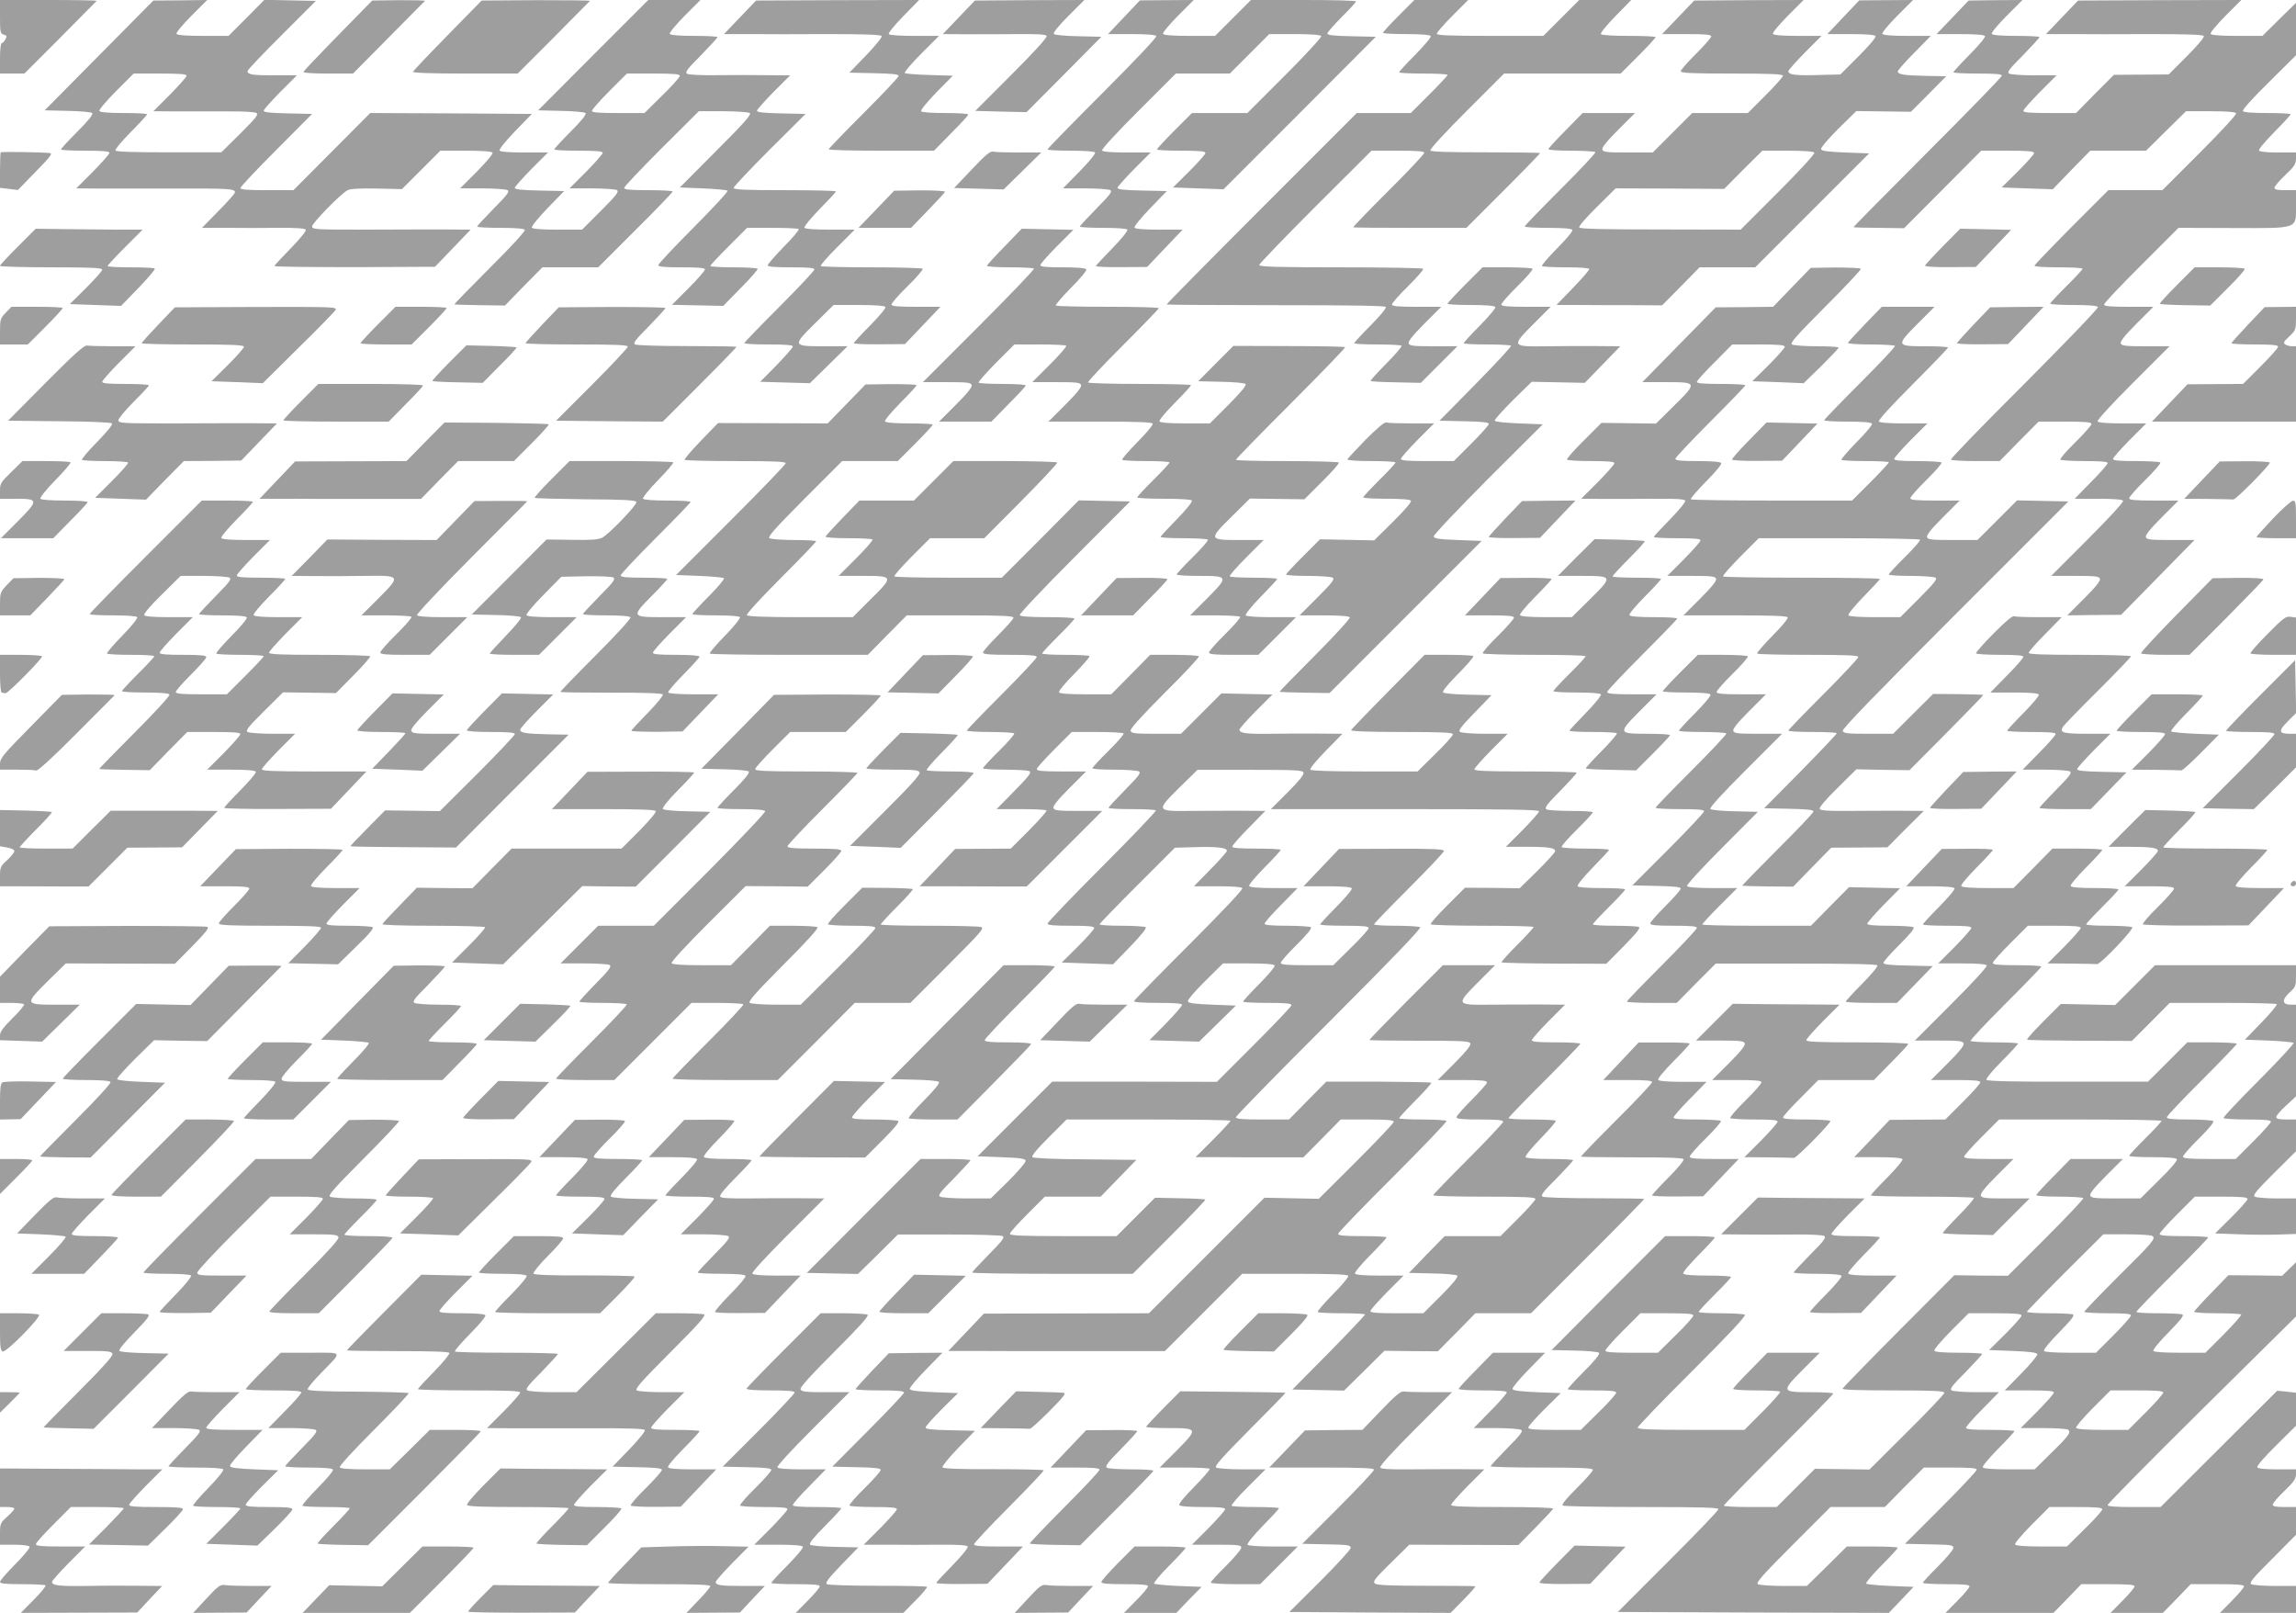 <?xml version="1.0" standalone="no"?>
<!DOCTYPE svg PUBLIC "-//W3C//DTD SVG 20010904//EN"
 "http://www.w3.org/TR/2001/REC-SVG-20010904/DTD/svg10.dtd">
<svg version="1.0" xmlns="http://www.w3.org/2000/svg"
 width="1280pt" height="899pt" viewBox="0 0 1280 899"
 preserveAspectRatio="xMidYMid meet">
<g transform="translate(0,899) scale(0.1,-0.1)"
fill="#9e9e9e" stroke="none">
<path d="M0 8896 c0 -86 2 -94 21 -99 17 -5 19 -9 9 -26 -6 -12 -15 -21 -20
-21 -6 0 -10 -37 -10 -85 l0 -85 68 0 68 0 200 200 c109 111 201 203 203 205
2 3 -118 5 -267 5 l-272 0 0 -94z"/>
<path d="M552 8681 l-303 -306 128 -3 c70 -1 132 -7 137 -12 7 -7 -21 -42 -82
-103 -51 -51 -92 -96 -92 -100 0 -4 61 -7 135 -7 100 0 135 -3 135 -12 0 -7
-42 -54 -92 -105 l-93 -93 130 -1 c72 0 262 0 424 0 294 1 331 -1 331 -21 0
-6 -41 -53 -92 -104 l-92 -94 140 0 c76 -1 205 -1 286 0 96 1 149 -3 153 -10
4 -6 -33 -52 -84 -104 -50 -51 -91 -95 -91 -99 0 -4 201 -6 448 -6 l447 2 99
103 100 104 -140 1 c-76 0 -275 0 -441 -1 -284 0 -303 1 -303 18 0 19 160 182
198 202 16 8 70 11 163 9 l140 -3 107 107 107 107 142 0 c93 0 144 -4 149 -11
4 -6 -34 -51 -87 -105 l-94 -94 125 0 c69 0 132 -5 140 -10 12 -8 -3 -27 -77
-102 -51 -52 -93 -97 -93 -101 0 -4 58 -7 129 -7 84 0 132 -4 137 -11 4 -6
-78 -96 -195 -212 -110 -110 -199 -202 -198 -203 1 -2 65 -4 142 -5 l140 -2
104 107 105 106 155 0 156 0 207 207 c115 114 208 211 208 215 0 5 -61 8 -135
8 -102 0 -135 3 -135 13 0 7 94 106 208 220 l208 207 135 0 c74 0 141 -5 149
-10 11 -7 -28 -52 -188 -212 l-202 -203 129 -5 c71 -3 133 -9 137 -13 5 -4
-81 -96 -189 -205 -108 -108 -197 -203 -197 -210 0 -9 33 -12 130 -12 96 0
130 -3 130 -12 0 -7 -41 -54 -92 -105 l-92 -92 143 -3 143 -3 98 100 c54 54
96 103 94 107 -3 4 -63 8 -135 8 -71 0 -129 3 -129 8 0 4 46 53 103 110 l102
102 141 0 c77 0 144 -3 147 -7 4 -3 -33 -48 -83 -98 -49 -51 -90 -97 -90 -104
0 -8 40 -11 130 -11 97 0 130 -3 130 -12 0 -7 -88 -101 -195 -208 -107 -107
-195 -198 -195 -202 0 -5 61 -8 135 -8 94 0 135 -3 135 -11 0 -7 -41 -53 -91
-105 l-91 -92 138 -4 139 -4 105 103 105 103 -133 0 c-175 0 -176 2 -45 131
l100 99 141 0 c92 0 143 -4 148 -11 4 -6 -33 -50 -85 -103 -50 -50 -91 -95
-91 -99 0 -4 64 -7 143 -6 l142 1 99 104 99 104 -137 0 c-103 0 -136 3 -136
13 0 7 40 53 89 101 50 49 88 93 85 98 -3 4 -130 8 -283 8 -153 0 -281 3 -285
7 -4 4 37 51 91 105 l98 98 -137 0 c-84 0 -139 4 -143 10 -4 6 34 53 84 104
50 51 91 95 91 99 0 4 -128 7 -285 7 -221 0 -285 3 -285 13 0 6 90 102 200
212 l201 200 -136 3 c-97 2 -135 6 -135 15 0 6 42 53 92 104 l93 93 -130 1
c-72 1 -197 1 -280 0 -88 -1 -156 2 -165 8 -12 9 2 27 78 103 50 52 92 97 92
101 0 4 -58 7 -129 7 -84 0 -132 4 -137 11 -4 6 32 49 82 100 l89 89 -146 0
-145 0 -307 -307 -307 -308 127 -3 c70 -1 132 -7 137 -12 7 -7 -21 -42 -82
-103 -51 -51 -92 -96 -92 -100 0 -4 61 -7 135 -7 100 0 135 -3 135 -12 0 -7
-42 -54 -92 -105 l-93 -93 125 0 c69 0 132 -5 140 -10 12 -8 -5 -30 -90 -115
l-105 -105 -137 0 c-87 0 -139 4 -143 11 -4 6 35 54 86 107 l94 97 -137 3
c-99 2 -138 6 -138 15 0 6 42 53 92 104 l93 93 -132 0 c-84 0 -134 4 -138 11
-4 6 35 54 86 107 l94 97 -450 3 -451 2 -214 -215 -214 -215 -148 0 c-106 0
-148 3 -148 12 0 6 90 102 200 212 l200 201 -135 3 c-97 2 -135 6 -135 15 0 6
42 53 92 104 l93 93 -122 0 c-126 0 -153 4 -153 24 0 6 86 97 191 201 l190
190 -143 3 -144 3 -100 -101 -100 -100 -141 0 c-93 0 -144 4 -149 11 -4 6 32
49 82 100 l89 89 -150 -2 -150 -1 -303 -306z m488 -113 c0 -7 -42 -54 -92
-105 l-93 -93 135 -1 c74 0 200 0 280 0 84 1 151 -3 160 -9 12 -8 -4 -29 -91
-115 l-105 -104 -292 0 c-197 0 -293 3 -298 10 -4 6 35 52 85 103 50 50 91 95
91 99 0 4 -58 7 -129 7 -84 0 -132 4 -137 11 -4 6 36 53 92 110 l99 99 147 0
c111 0 148 -3 148 -12z m2750 -1 c0 -7 -44 -57 -99 -110 l-98 -97 -147 0
c-109 0 -146 3 -146 12 0 7 44 57 97 110 l98 98 147 0 c116 0 148 -3 148 -13z"/>
<path d="M1885 8793 c-104 -106 -191 -198 -193 -203 -2 -6 48 -10 136 -10
l140 0 198 200 c110 111 201 203 203 205 2 3 -63 4 -145 4 l-149 -2 -190 -194z"/>
<path d="M2495 8793 c-104 -106 -191 -198 -193 -203 -2 -6 101 -10 290 -10
l294 0 200 200 c109 111 201 203 203 205 2 3 -133 4 -300 4 l-304 -2 -190
-194z"/>
<path d="M4126 8894 l-90 -94 140 0 c76 -1 273 -1 436 0 202 0 299 -3 303 -11
4 -6 -35 -54 -86 -107 l-94 -97 138 -3 c100 -2 137 -6 137 -15 0 -7 -88 -100
-195 -207 -107 -107 -195 -198 -195 -202 0 -5 132 -8 294 -8 l293 0 94 96 c52
52 96 99 97 105 2 5 -49 9 -127 9 -79 0 -132 4 -136 10 -4 6 35 53 85 105 l92
93 -130 4 c-72 2 -134 7 -138 11 -4 4 37 53 91 107 l100 100 -137 0 c-84 0
-139 4 -143 10 -4 6 33 51 81 100 l88 90 -455 -1 -454 -2 -89 -93z"/>
<path d="M5346 8894 l-90 -94 140 -1 c76 0 205 0 286 1 102 1 148 -2 153 -10
5 -8 -69 -89 -195 -215 l-203 -203 143 -4 143 -3 209 210 208 210 -127 3 c-70
1 -132 7 -137 12 -7 7 21 41 79 100 l90 90 -305 -1 -305 -2 -89 -93z"/>
<path d="M6266 8894 l-89 -94 131 0 c85 0 133 -4 138 -11 4 -7 -119 -137 -300
-318 -168 -168 -306 -309 -306 -314 0 -4 58 -7 129 -7 80 0 132 -4 136 -10 4
-6 -35 -53 -86 -105 l-93 -95 125 0 c68 0 131 -5 139 -10 12 -8 -3 -27 -77
-102 -51 -52 -93 -97 -93 -101 0 -4 58 -7 129 -7 80 0 132 -4 136 -10 4 -6
-34 -53 -84 -104 -50 -51 -91 -95 -91 -99 0 -4 64 -7 143 -6 l142 1 99 104 99
104 -131 0 c-83 0 -133 4 -137 11 -4 6 35 54 86 107 l94 97 -137 3 c-99 2
-138 6 -138 15 0 6 42 53 92 104 l93 93 -132 0 c-86 0 -134 4 -139 11 -4 7 80
98 202 220 l209 209 150 0 151 0 110 110 110 110 141 0 c91 0 144 -4 149 -11
3 -6 -84 -101 -203 -220 l-209 -209 -155 0 -154 0 -98 -98 c-53 -53 -97 -101
-97 -105 0 -4 61 -7 135 -7 103 0 135 -3 135 -13 0 -7 -41 -53 -90 -102 l-91
-90 141 -5 141 -5 425 425 424 425 -135 3 c-100 2 -135 6 -135 15 0 7 36 48
80 92 44 44 80 83 80 87 0 5 -132 8 -293 8 l-293 0 -100 -100 -100 -100 -141
0 c-93 0 -144 4 -149 11 -4 6 32 49 82 100 l89 89 -150 -1 -150 -1 -89 -94z"/>
<path d="M7797 8902 c-48 -48 -87 -91 -87 -95 0 -4 58 -7 129 -7 84 0 132 -4
137 -11 4 -6 -33 -50 -85 -103 -50 -50 -91 -95 -91 -99 0 -4 61 -7 135 -7 74
0 135 -3 135 -8 0 -4 -46 -53 -103 -110 l-102 -102 -151 0 -150 0 -532 -532
c-292 -292 -530 -533 -528 -535 2 -2 276 -4 609 -4 423 0 608 -3 613 -10 4 -6
-34 -52 -85 -103 -50 -50 -91 -95 -91 -99 0 -4 58 -7 128 -7 71 0 132 -3 136
-7 3 -4 -35 -49 -86 -100 -50 -51 -90 -94 -87 -97 2 -2 66 -6 142 -7 l138 -3
102 102 102 102 -133 0 c-112 0 -134 2 -139 16 -4 11 23 45 88 110 l94 94
-138 0 c-104 0 -137 3 -137 13 0 7 40 53 89 101 50 49 88 93 85 98 -3 4 -210
8 -460 8 -356 0 -454 3 -454 13 0 6 141 153 313 325 l313 312 147 0 c111 0
147 -3 147 -12 0 -7 -90 -103 -200 -212 -110 -110 -198 -201 -196 -203 2 -2
144 -3 317 -3 l314 0 207 207 c114 114 206 209 204 210 -2 2 -139 4 -304 4
-205 0 -303 3 -308 10 -4 7 85 103 202 220 l209 209 325 0 325 0 98 98 c53 53
97 101 97 105 0 4 -67 7 -149 7 -93 0 -152 4 -156 10 -4 6 33 51 81 100 l88
90 -145 0 -145 0 -100 -100 -100 -100 -297 0 c-226 0 -297 3 -297 12 0 7 39
52 87 100 l88 88 -150 0 -150 0 -88 -88z"/>
<path d="M9356 8894 l-90 -94 137 0 c104 0 137 -3 137 -13 0 -7 -38 -50 -85
-97 -47 -47 -85 -90 -85 -97 0 -10 61 -13 285 -13 214 0 285 -3 285 -12 0 -7
-44 -56 -98 -110 l-98 -98 -155 0 -155 0 -110 -110 -110 -110 -137 0 c-117 0
-139 2 -144 16 -4 11 23 45 88 110 l94 94 -146 0 -146 0 -94 -96 c-52 -52 -95
-99 -97 -105 -2 -5 49 -9 127 -9 71 0 132 -4 135 -8 3 -5 -85 -98 -195 -208
-109 -109 -199 -202 -199 -206 0 -5 58 -8 129 -8 84 0 132 -4 137 -11 4 -6
-33 -51 -85 -103 -50 -51 -88 -95 -85 -99 4 -4 65 -7 136 -7 82 0 128 -4 128
-10 0 -6 -41 -53 -91 -105 l-92 -95 132 0 c72 -1 204 -1 294 -1 l163 -1 105
106 104 106 155 0 155 0 318 318 317 317 -132 5 c-98 4 -133 8 -136 19 -2 7
39 56 96 113 l101 99 152 -2 152 -2 99 99 98 99 -113 2 c-125 3 -157 8 -157
25 0 6 41 53 92 104 l92 94 -132 0 c-85 0 -133 4 -138 11 -4 6 32 49 82 100
l89 89 -150 -1 -150 -1 -89 -94 -89 -94 131 0 c85 0 133 -4 138 -11 4 -7 -36
-54 -95 -113 l-101 -101 -121 -3 c-129 -4 -169 1 -169 21 0 6 42 53 92 104
l93 93 -132 0 c-86 0 -134 4 -139 11 -4 6 32 49 82 100 l89 89 -305 -1 -305
-2 -89 -93z m759 -755 c4 -6 -84 -102 -202 -220 l-209 -209 -446 1 c-316 0
-449 3 -454 11 -4 6 38 55 98 114 l105 104 302 -1 303 -2 106 107 107 106 142
0 c91 0 144 -4 148 -11z"/>
<path d="M10886 8894 l-90 -94 131 0 c86 0 134 -4 139 -11 4 -6 -33 -50 -85
-103 -50 -50 -91 -95 -91 -99 0 -4 61 -7 135 -7 101 0 135 -3 135 -12 0 -7
-187 -199 -415 -427 -228 -228 -413 -416 -412 -417 2 -2 66 -4 142 -4 l140 -2
215 216 215 216 147 0 c113 0 148 -3 148 -13 0 -7 -41 -53 -90 -102 l-91 -90
142 -5 143 -5 104 108 105 107 156 0 155 0 111 110 112 110 136 0 c89 0 138
-4 143 -11 4 -7 -80 -98 -202 -220 l-209 -209 -151 0 -150 0 -205 -205 c-112
-113 -205 -210 -207 -215 -2 -6 46 -10 132 -10 75 0 136 -3 136 -8 0 -4 -40
-48 -90 -97 -49 -49 -90 -93 -90 -97 0 -5 58 -8 129 -8 84 0 132 -4 137 -11 4
-6 -169 -186 -409 -427 -229 -228 -414 -419 -411 -424 3 -4 65 -8 138 -8 l134
0 108 110 109 110 148 0 c112 0 147 -3 147 -13 0 -7 -40 -53 -89 -101 -50 -49
-88 -93 -85 -98 3 -4 63 -8 135 -8 89 0 129 -3 129 -11 0 -7 -41 -54 -92 -105
l-92 -94 132 0 c85 0 133 -4 138 -11 4 -7 -78 -96 -197 -215 l-204 -204 133 0
c112 0 134 -2 139 -16 4 -11 -23 -45 -88 -110 l-94 -94 150 2 150 1 205 209
204 208 -132 0 c-112 0 -134 2 -139 16 -4 11 23 45 88 110 l94 94 -138 0
c-104 0 -137 3 -137 13 0 7 40 53 89 101 50 49 88 93 85 98 -3 4 -63 8 -135 8
-95 0 -129 3 -129 12 0 7 42 54 92 105 l93 93 -132 0 c-86 0 -134 4 -139 11
-4 7 78 96 197 215 l204 204 -133 0 c-112 0 -134 2 -139 16 -4 11 23 45 88
110 l94 94 -138 0 c-103 0 -137 3 -137 13 0 7 93 106 208 220 l207 207 303 -1
c370 -1 352 -7 352 125 l0 86 -60 0 c-44 0 -60 4 -60 13 0 8 27 40 60 71 51
48 60 63 60 92 l0 34 -99 0 c-62 0 -102 4 -107 11 -4 6 33 50 85 103 50 50 91
95 91 99 0 4 -58 7 -129 7 -86 0 -132 4 -137 11 -4 7 54 72 145 161 l151 150
0 146 0 146 -94 -92 -93 -92 -141 0 c-92 0 -143 4 -148 11 -4 6 32 49 82 100
l89 89 -455 -1 -455 -2 -89 -93 -90 -94 140 0 c76 -1 273 -1 436 0 208 0 299
-3 304 -11 4 -7 -36 -54 -95 -113 l-101 -101 -153 -1 -152 -1 -106 -106 -105
-107 -147 0 c-110 0 -147 3 -147 12 0 7 42 54 92 105 l93 93 -125 0 c-69 0
-132 5 -140 10 -12 8 3 27 78 102 50 52 92 97 92 101 0 4 -58 7 -129 7 -84 0
-132 4 -137 11 -4 6 32 49 82 100 l89 89 -150 -1 -150 -2 -89 -93z"/>
<path d="M4 8141 c-2 -2 -4 -48 -4 -101 l0 -97 50 -6 50 -6 99 102 c84 86 96
102 78 104 -47 5 -269 8 -273 4z"/>
<path d="M5417 8045 l-98 -103 138 -4 138 -4 105 103 105 103 -125 0 c-69 0
-134 2 -145 5 -15 3 -44 -21 -118 -100z"/>
<path d="M4886 7824 l-100 -104 147 0 146 0 93 96 c51 53 95 100 96 105 2 5
-57 8 -140 8 l-143 -2 -99 -103z"/>
<path d="M100 7616 c-55 -55 -100 -103 -100 -108 0 -4 128 -8 285 -8 224 0
285 -3 285 -13 0 -7 -41 -53 -90 -102 l-91 -90 143 -5 143 -5 97 100 c53 55
94 103 91 108 -2 4 -62 7 -134 7 -71 0 -129 3 -129 7 0 4 44 52 97 105 l98 98
-140 0 c-77 1 -211 2 -298 3 l-158 2 -99 -99z"/>
<path d="M5601 7617 c-53 -54 -97 -103 -99 -108 -2 -5 50 -9 126 -9 71 0 132
-3 136 -7 4 -4 -134 -148 -306 -320 l-313 -313 133 0 c112 0 134 -2 139 -16 4
-11 -23 -45 -88 -110 l-94 -94 146 0 146 0 94 96 c52 52 96 99 97 105 2 5 -49
9 -126 9 -71 0 -132 3 -136 7 -4 4 40 53 96 110 l103 103 141 0 c77 0 144 -3
148 -7 4 -4 -37 -51 -91 -105 l-98 -98 133 0 c112 0 134 -2 139 -16 4 -11 -23
-45 -88 -110 l-94 -94 287 0 c199 0 289 -3 294 -11 4 -6 -33 -51 -85 -103 -50
-51 -88 -95 -85 -99 4 -4 65 -7 136 -7 70 0 128 -3 128 -8 0 -4 -40 -48 -90
-97 -49 -49 -90 -93 -90 -97 0 -5 67 -8 149 -8 94 0 152 -4 156 -10 4 -6 -34
-53 -84 -104 -50 -51 -91 -95 -91 -99 0 -4 58 -7 129 -7 72 0 132 -4 135 -8 3
-5 -35 -49 -85 -98 -49 -48 -89 -92 -89 -96 0 -5 56 -8 125 -8 165 0 166 -3
44 -126 l-94 -94 137 0 c75 0 139 -4 142 -8 3 -5 -35 -49 -85 -98 -49 -48 -89
-94 -89 -101 0 -10 33 -13 138 -13 l137 0 105 105 105 105 -137 0 c-84 0 -139
4 -143 10 -4 6 34 53 84 104 50 51 91 95 91 99 0 4 -58 7 -128 7 -71 0 -132 3
-136 7 -4 4 37 51 91 105 l98 98 -133 0 c-175 0 -176 2 -44 132 l100 99 152
-2 152 -2 98 98 c55 54 97 102 94 107 -3 4 -133 8 -290 8 -156 0 -284 3 -284
7 0 5 138 146 307 315 169 169 305 310 302 313 -3 3 -145 6 -314 6 l-309 1
-98 -98 -98 -99 128 -3 c69 -1 131 -7 136 -12 7 -7 -26 -46 -94 -115 l-105
-105 -137 0 c-89 0 -139 4 -144 11 -4 6 33 50 85 103 50 50 91 95 91 99 0 4
-128 7 -284 7 -157 0 -287 4 -290 8 -3 5 85 98 195 208 109 109 199 202 199
206 0 5 -127 8 -283 8 -156 0 -287 3 -291 7 -3 4 35 48 85 99 52 52 89 97 85
103 -5 7 -51 11 -132 11 -91 0 -124 3 -124 12 0 7 41 54 92 105 l92 92 -144 3
-144 3 -95 -98z"/>
<path d="M10831 7617 c-53 -54 -97 -102 -99 -107 -2 -6 53 -10 140 -9 l143 1
99 104 98 103 -142 3 -142 3 -97 -98z"/>
<path d="M8167 7402 c-53 -53 -97 -101 -97 -105 0 -4 58 -7 129 -7 84 0 132
-4 137 -11 4 -6 -33 -50 -85 -103 -50 -50 -91 -95 -91 -99 0 -4 58 -7 128 -7
71 0 132 -3 136 -7 3 -4 -85 -99 -196 -212 l-203 -206 138 -3 c101 -2 137 -6
137 -15 0 -7 -44 -56 -98 -110 l-97 -97 -148 0 c-110 0 -147 3 -147 12 0 7 42
54 92 105 l93 93 -127 0 c-69 0 -133 2 -140 5 -9 4 -52 -33 -114 -95 -54 -56
-100 -105 -102 -110 -2 -6 50 -10 132 -10 75 0 136 -3 136 -8 0 -4 -40 -48
-90 -97 -49 -49 -90 -93 -90 -97 0 -5 58 -8 129 -8 86 0 132 -4 137 -11 4 -7
-36 -54 -99 -116 l-106 -105 -151 3 -151 3 -94 -94 c-52 -52 -95 -98 -95 -102
0 -5 55 -8 123 -8 67 0 129 -5 137 -10 12 -8 -4 -29 -85 -110 l-100 -100 137
0 c86 0 139 -4 143 -11 4 -5 -83 -101 -194 -212 -110 -110 -199 -202 -198
-203 1 -1 64 -4 141 -5 l138 -2 424 424 424 424 -132 5 c-108 4 -133 8 -135
20 -2 8 131 148 302 320 l306 305 -132 5 c-79 3 -134 9 -136 15 -2 6 44 57
101 114 l105 103 148 -3 148 -3 99 102 99 102 -129 1 c-71 1 -198 0 -281 -1
-198 -3 -199 -1 -72 126 l94 94 -138 0 c-104 0 -137 3 -137 13 0 7 40 53 89
101 50 49 88 93 85 98 -3 4 -67 8 -142 8 l-137 0 -98 -98z"/>
<path d="M9990 7389 l-105 -109 -160 -2 -160 -1 -205 -209 -204 -208 132 0
c175 0 176 -2 44 -132 l-100 -99 -152 2 -152 2 -98 -98 c-55 -54 -97 -102 -94
-107 3 -4 63 -8 135 -8 95 0 129 -3 129 -12 0 -7 -42 -54 -92 -105 l-93 -93
135 -1 c74 0 203 0 287 1 101 1 153 -2 158 -10 4 -6 -32 -51 -84 -104 -50 -51
-91 -95 -91 -99 0 -4 59 -7 130 -7 96 0 130 -3 130 -12 0 -7 -42 -54 -92 -105
l-93 -93 133 0 c112 0 134 -2 139 -16 4 -11 -23 -45 -88 -110 l-94 -94 287 0
c199 0 289 -3 294 -11 4 -6 -33 -51 -85 -103 -50 -51 -88 -95 -85 -99 4 -4
133 -7 286 -7 216 0 278 -3 278 -12 0 -7 -88 -101 -195 -208 -107 -107 -195
-198 -195 -202 0 -5 61 -8 135 -8 74 0 135 -3 135 -7 0 -4 -91 -100 -202 -213
l-203 -205 138 -3 c100 -2 137 -6 137 -15 0 -7 -90 -102 -200 -211 -110 -110
-198 -201 -197 -203 2 -1 66 -3 143 -4 l141 -1 106 109 106 108 156 1 157 1
101 102 102 101 -135 1 c-74 0 -203 0 -286 -1 -110 -1 -154 2 -159 11 -5 7 30
49 98 116 l106 105 148 -3 148 -2 207 208 c114 115 206 210 205 212 -2 1 -65
3 -142 4 l-138 1 -112 -111 -111 -111 -137 0 c-116 0 -139 2 -144 16 -4 11
175 196 626 647 l632 632 -143 3 -143 3 -111 -111 -110 -110 -137 0 c-117 0
-139 2 -144 16 -4 11 23 45 88 110 l94 94 -138 0 c-104 0 -137 3 -137 13 0 7
40 53 89 101 50 49 88 93 85 98 -3 4 -63 8 -135 8 -95 0 -129 3 -129 12 0 7
42 54 92 105 l93 93 -132 0 c-86 0 -134 4 -139 11 -4 7 75 93 190 208 108 108
196 200 196 204 0 4 -56 7 -125 7 -165 0 -166 3 -44 126 l94 94 -147 0 -147 0
-93 -96 c-51 -53 -94 -100 -96 -105 -2 -5 52 -9 127 -9 71 0 132 -4 135 -8 3
-5 -85 -98 -195 -208 -109 -109 -199 -202 -199 -206 0 -5 58 -8 129 -8 84 0
132 -4 137 -11 4 -6 -33 -51 -85 -103 -50 -51 -88 -95 -85 -99 4 -4 65 -7 136
-7 70 0 128 -3 128 -7 0 -4 -46 -54 -102 -110 l-103 -103 -446 0 c-245 0 -449
3 -453 7 -3 4 35 48 85 99 52 52 89 97 85 103 -5 7 -51 11 -132 11 -92 0 -124
3 -124 13 0 6 88 100 195 207 107 107 195 198 195 202 0 5 -61 8 -135 8 -95 0
-135 3 -135 11 0 7 44 56 99 110 l98 99 147 0 c111 0 146 -3 146 -13 0 -7 -41
-53 -90 -102 l-91 -90 143 -5 143 -6 98 95 c53 53 97 99 97 103 0 5 -55 8
-122 8 -68 0 -130 5 -138 10 -12 8 26 50 187 212 111 111 200 205 197 210 -3
4 -67 7 -142 7 l-137 -2 -105 -108z m714 -1407 c3 -5 -35 -49 -85 -98 -49 -48
-89 -92 -89 -96 0 -5 55 -8 123 -8 67 0 129 -5 137 -10 12 -7 -6 -30 -91 -115
l-105 -105 -141 0 c-88 0 -144 4 -148 10 -4 6 34 53 84 104 50 51 91 95 91 99
0 4 -195 7 -433 7 -239 0 -437 3 -441 7 -4 4 40 53 96 110 l103 103 447 0
c246 0 449 -4 452 -8z"/>
<path d="M12135 7400 c-54 -54 -97 -101 -94 -104 2 -2 66 -6 142 -7 l139 -2
98 98 c55 54 97 102 94 107 -3 4 -67 8 -142 8 l-137 0 -100 -100z"/>
<path d="M32 7247 c-30 -31 -32 -38 -32 -105 l0 -72 78 0 77 0 98 98 c53 53
97 101 97 105 0 4 -64 7 -143 7 l-143 0 -32 -33z"/>
<path d="M883 7181 c-51 -54 -93 -100 -93 -104 0 -4 128 -7 285 -7 224 0 285
-3 285 -13 0 -7 -41 -53 -90 -102 l-91 -90 143 -5 143 -6 198 196 c109 107
203 203 208 213 9 16 -15 17 -443 16 l-453 -2 -92 -96z"/>
<path d="M2107 7182 c-53 -53 -97 -101 -97 -105 0 -4 64 -7 143 -7 l142 0 98
98 c53 53 97 101 97 105 0 4 -64 7 -143 7 l-142 0 -98 -98z"/>
<path d="M3023 7181 c-51 -54 -93 -100 -93 -104 0 -4 128 -7 285 -7 221 0 285
-3 285 -12 0 -7 -90 -103 -200 -213 l-200 -200 297 -3 298 -2 207 207 c114
114 206 209 204 210 -2 2 -127 4 -277 4 -152 0 -281 4 -289 9 -12 8 4 28 78
102 50 52 92 97 92 101 0 4 -134 6 -297 6 l-298 -2 -92 -96z"/>
<path d="M11003 7181 c-51 -54 -93 -100 -93 -104 0 -4 64 -7 143 -6 l142 1 99
104 99 104 -149 -1 -149 -2 -92 -96z"/>
<path d="M12533 7181 c-51 -54 -93 -101 -93 -104 0 -4 59 -7 130 -7 98 0 130
-3 130 -13 0 -7 -44 -56 -98 -110 l-97 -97 -155 -1 -155 -1 -99 -104 -99 -104
402 0 401 0 0 210 0 210 -22 0 c-13 0 -30 5 -38 10 -12 9 -9 16 23 45 35 34
37 38 37 100 l0 65 -87 -1 -88 -1 -92 -97z"/>
<path d="M255 6857 l-210 -212 285 -3 c162 -1 288 -6 294 -12 6 -6 -25 -44
-82 -103 -51 -51 -89 -97 -85 -100 3 -4 62 -7 129 -7 68 0 125 -4 128 -8 3 -5
-38 -51 -90 -103 l-94 -94 142 -5 142 -5 105 108 106 107 160 1 160 2 99 103
100 104 -140 1 c-76 0 -275 0 -441 -1 -285 0 -303 1 -303 18 0 9 38 55 85 102
47 47 85 88 85 92 0 5 -58 8 -130 8 -96 0 -130 3 -130 12 0 7 42 54 92 105
l93 93 -125 0 c-69 0 -134 2 -145 4 -15 3 -71 -47 -230 -207z"/>
<path d="M2503 6968 c-53 -54 -95 -99 -92 -102 2 -2 66 -6 142 -7 l138 -3 96
97 c54 53 95 98 93 101 -3 2 -67 6 -143 8 l-137 3 -97 -97z"/>
<path d="M1677 6752 c-53 -53 -97 -101 -97 -105 0 -4 132 -7 294 -7 l293 0 94
96 c52 52 96 99 97 105 2 5 -110 9 -290 9 l-293 0 -98 -98z"/>
<path d="M4720 6739 l-106 -109 -305 1 -306 1 -96 -99 c-53 -55 -94 -103 -90
-106 3 -4 132 -7 285 -7 216 0 278 -3 278 -12 0 -7 -138 -150 -306 -318 l-305
-305 130 -5 c71 -3 133 -9 137 -13 4 -4 -33 -49 -84 -100 -51 -51 -92 -96 -92
-100 0 -4 58 -7 129 -7 80 0 132 -4 136 -10 4 -6 -34 -53 -84 -104 -50 -51
-88 -96 -84 -99 3 -4 203 -7 443 -7 l438 0 108 110 109 110 298 0 c234 0 297
-3 297 -13 0 -7 -38 -50 -85 -97 -47 -47 -85 -90 -85 -97 0 -10 35 -13 150
-13 113 0 150 -3 150 -12 0 -7 -88 -101 -195 -208 -107 -107 -195 -198 -195
-202 0 -4 58 -8 129 -8 72 0 132 -4 135 -8 3 -5 -35 -49 -85 -98 -49 -48 -89
-92 -89 -96 0 -5 55 -8 123 -8 67 0 129 -4 137 -9 11 -8 -7 -31 -85 -110 l-99
-101 135 0 c75 0 139 -3 143 -7 4 -4 -40 -53 -96 -110 l-103 -103 -155 -1
-155 -1 -99 -104 -99 -104 136 0 c76 0 210 -1 299 -1 l162 0 210 210 211 211
-133 0 c-112 0 -134 2 -139 16 -4 11 23 45 88 110 l94 94 -138 0 c-104 0 -137
3 -137 13 0 7 44 56 98 110 l97 97 142 0 c78 0 144 -4 147 -8 3 -5 -35 -49
-85 -98 -49 -48 -89 -92 -89 -96 0 -5 55 -8 123 -8 67 0 129 -5 137 -10 12 -8
-3 -27 -77 -102 -51 -52 -93 -97 -93 -101 0 -4 58 -7 128 -7 71 0 132 -3 136
-7 3 -4 -131 -145 -299 -313 -168 -168 -305 -311 -305 -318 0 -9 35 -12 130
-12 98 0 130 -3 130 -13 0 -7 -41 -53 -90 -102 l-91 -90 143 -5 143 -5 97 100
c62 64 92 103 85 107 -7 4 -67 8 -134 8 -68 0 -123 3 -123 8 0 4 95 102 210
217 l210 210 111 3 c120 4 179 -3 179 -20 0 -6 -41 -53 -92 -104 l-92 -94 132
0 c85 0 133 -4 138 -11 4 -7 -118 -136 -297 -315 -167 -167 -305 -308 -307
-314 -2 -6 44 -10 132 -10 95 0 136 -3 136 -11 0 -7 -41 -53 -91 -105 l-91
-92 138 -4 139 -4 103 101 102 100 -131 5 c-99 4 -134 8 -137 19 -2 7 39 56
96 112 l100 99 140 0 c92 0 143 -4 148 -11 4 -6 -33 -50 -85 -103 -50 -50 -91
-95 -91 -99 0 -4 61 -7 135 -7 102 0 135 -3 135 -13 0 -6 -94 -105 -208 -219
l-208 -208 -459 1 -459 0 -208 -208 -208 -208 132 -5 c109 -4 133 -8 136 -20
1 -9 -41 -58 -96 -113 l-99 -97 -134 0 c-74 0 -141 5 -149 10 -12 8 3 27 78
102 50 52 92 97 92 101 0 4 -63 7 -139 7 l-139 0 -317 -317 -317 -318 143 -3
142 -3 112 110 111 110 285 0 c157 0 291 -4 299 -9 12 -8 -4 -28 -77 -102 -51
-52 -93 -97 -93 -101 0 -4 201 -7 448 -7 l447 0 205 205 c112 112 202 206 200
209 -3 2 -67 6 -143 7 l-138 3 -107 -107 -107 -107 -298 0 c-233 0 -297 3
-297 13 0 7 44 56 98 110 l97 97 156 0 155 0 100 103 99 102 -285 3 c-169 1
-288 6 -294 12 -7 7 25 45 90 110 l100 100 457 0 c251 0 457 -3 457 -7 0 -4
-44 -52 -97 -105 l-98 -98 140 0 c77 -1 212 -1 300 -1 l161 0 104 105 104 106
148 0 c113 0 148 -3 148 -13 0 -7 -94 -106 -209 -221 l-209 -208 -152 3 -151
3 -322 -322 -322 -322 -460 -1 -460 -1 -99 -104 -99 -104 134 0 c74 -1 345 -1
603 -1 l470 0 215 215 216 216 292 0 c202 0 294 -3 299 -11 4 -6 -33 -51 -85
-103 -50 -51 -88 -95 -85 -99 4 -4 65 -7 136 -7 70 0 128 -3 128 -7 0 -4 -91
-100 -202 -213 l-203 -205 144 -3 144 -3 113 111 112 111 149 -2 149 -1 105
106 104 106 155 0 155 0 317 317 c175 174 316 319 314 320 -2 2 -127 4 -277 4
-153 0 -281 4 -289 9 -12 8 3 28 78 102 50 52 92 97 92 101 0 4 -58 7 -129 7
-80 0 -132 4 -136 10 -4 6 34 53 84 104 50 51 88 96 84 99 -3 4 -64 7 -135 7
-70 0 -128 3 -128 8 0 4 90 97 200 207 110 110 200 203 200 207 0 5 -61 8
-135 8 -100 0 -135 3 -135 12 0 7 42 54 92 105 l93 93 -135 1 c-74 0 -201 0
-283 -1 -191 -2 -192 -1 -66 126 l94 94 -146 0 -145 0 -207 -207 c-113 -114
-205 -209 -203 -210 2 -2 128 -4 280 -4 242 0 278 -2 283 -15 4 -11 -24 -46
-88 -110 l-94 -94 138 0 c104 0 137 -3 137 -13 0 -7 -38 -50 -85 -97 -47 -47
-85 -90 -85 -97 0 -10 31 -13 130 -13 97 0 130 -3 130 -12 0 -7 -88 -101 -195
-208 -107 -107 -195 -198 -195 -202 0 -5 128 -8 285 -8 224 0 285 -3 285 -13
0 -7 -44 -56 -98 -110 l-97 -97 -156 0 -155 0 -100 -102 -99 -103 130 -3 c71
-1 134 -7 139 -12 7 -7 -24 -45 -89 -110 l-100 -100 -147 0 c-111 0 -148 3
-148 12 0 7 42 54 92 105 l93 93 -132 0 c-86 0 -134 4 -139 11 -4 6 33 50 85
103 50 50 91 95 91 99 0 4 -61 7 -135 7 -101 0 -135 3 -135 13 0 6 137 149
305 316 167 167 302 308 299 313 -3 4 -63 8 -135 8 -71 0 -129 3 -129 7 0 4
41 49 92 100 51 51 90 95 87 98 -3 3 -136 5 -295 6 l-290 0 -104 -105 -104
-106 -148 0 c-112 0 -148 3 -148 13 0 6 234 246 520 531 352 352 516 523 507
528 -6 4 -67 8 -134 8 -68 0 -123 3 -123 8 0 4 88 95 195 202 107 107 195 200
195 207 0 10 -63 13 -292 12 l-293 -1 -99 -104 -99 -104 131 0 c85 0 133 -4
138 -11 4 -6 -33 -50 -85 -103 -50 -50 -91 -95 -91 -99 0 -4 61 -7 135 -7 105
0 135 -3 135 -13 0 -7 -44 -57 -99 -110 l-98 -97 -147 0 c-111 0 -146 3 -146
13 0 7 40 53 90 102 61 61 86 92 77 97 -6 4 -67 8 -134 8 -85 0 -123 4 -123
11 0 7 41 54 92 105 l92 94 -132 0 c-85 0 -133 4 -138 11 -4 6 33 50 85 103
50 50 91 95 91 99 0 4 -61 7 -135 7 -94 0 -135 3 -135 11 0 7 41 54 92 105
l92 94 -135 1 c-74 0 -200 0 -282 -1 -193 -2 -194 -1 -61 131 l100 98 293 0
c254 0 293 -2 298 -15 4 -11 -24 -46 -88 -110 l-94 -94 748 0 c585 0 747 -3
747 -12 0 -7 -42 -54 -92 -105 l-93 -93 115 0 c124 0 160 -6 160 -24 0 -7 -45
-56 -99 -110 l-99 -97 -152 2 -153 1 -98 -98 c-54 -54 -96 -101 -93 -106 3 -4
133 -8 290 -8 156 0 284 -3 284 -7 0 -4 -41 -49 -92 -100 -51 -51 -90 -95 -87
-97 3 -3 135 -6 295 -7 l289 -1 98 99 c76 78 95 102 82 107 -9 3 -70 6 -136 6
-65 0 -119 3 -119 8 0 4 41 48 90 97 50 49 90 93 90 97 0 5 -58 8 -129 8 -80
0 -132 4 -136 10 -4 6 34 53 84 104 50 51 91 95 91 99 0 4 -58 7 -129 7 -72 0
-132 4 -135 8 -3 5 35 49 85 98 49 48 89 92 89 96 0 5 -55 8 -122 8 -68 0
-130 4 -137 9 -12 8 5 30 77 103 51 52 92 97 92 101 0 4 -128 7 -285 7 -219 0
-285 3 -285 12 0 7 42 54 92 105 l93 93 -125 0 c-69 0 -132 5 -140 10 -12 7 4
29 80 107 l95 98 -130 3 c-71 1 -134 7 -139 12 -7 7 22 42 82 103 51 51 89 96
86 100 -4 4 -67 7 -139 7 l-133 0 -203 -205 c-112 -113 -205 -210 -207 -215
-2 -6 97 -10 282 -10 229 0 286 -3 286 -13 0 -7 -44 -57 -99 -110 l-98 -97
-296 0 c-195 0 -298 4 -302 10 -4 6 35 53 86 105 l93 95 -130 1 c-71 1 -190 0
-266 -1 -140 -2 -178 3 -178 23 0 6 41 53 92 104 l92 92 -143 3 -142 3 -112
-112 -113 -113 -137 0 c-116 0 -139 2 -144 16 -4 11 51 72 190 212 108 107
194 199 191 204 -3 4 -65 8 -138 8 l-134 0 -108 -110 -109 -110 -142 0 c-93 0
-144 4 -149 11 -4 6 33 51 85 103 50 51 88 95 85 99 -4 4 -65 7 -136 7 -70 0
-128 3 -128 8 0 4 41 48 90 97 50 49 90 93 90 97 0 5 -67 8 -149 8 -97 0 -152
4 -156 11 -4 6 128 146 304 322 l311 312 -143 3 -143 3 -214 -216 -215 -215
-296 0 c-163 0 -299 3 -303 7 -4 4 40 53 96 110 l103 103 151 0 151 0 206 207
c113 114 204 211 201 215 -3 4 -134 8 -292 8 l-287 0 -110 -110 -110 -110
-152 0 -152 0 -93 -96 c-51 -53 -94 -100 -96 -105 -2 -5 52 -9 126 -9 71 0
132 -3 136 -7 4 -4 -37 -51 -91 -105 l-98 -98 133 0 c175 0 176 -2 45 -131
l-99 -99 -292 0 c-199 0 -293 4 -298 11 -4 7 78 96 190 208 108 108 196 200
196 204 0 4 -55 7 -122 7 -68 0 -130 5 -138 10 -12 7 28 52 195 220 l210 210
155 0 155 0 98 98 c53 53 97 101 97 105 0 4 -58 7 -129 7 -84 0 -132 4 -137
11 -4 6 33 50 85 103 50 50 91 95 91 99 0 4 -64 6 -142 6 l-143 -2 -105 -108z"/>
<path d="M2372 6528 l-106 -108 -310 -1 -311 -1 -99 -104 -99 -104 134 0 c74
-1 276 -1 450 -1 l316 0 103 106 104 105 156 0 155 0 100 100 c54 54 97 102
94 105 -3 3 -135 6 -293 8 l-288 2 -106 -107z"/>
<path d="M9750 6535 c-54 -54 -96 -103 -94 -107 3 -4 67 -8 142 -7 l137 1 99
104 98 103 -142 3 -142 3 -98 -100z"/>
<path d="M63 6359 c-59 -57 -63 -64 -63 -105 l0 -44 90 0 c126 0 126 -8 9
-126 l-94 -94 146 0 146 0 94 96 c52 52 96 99 97 105 2 5 -49 9 -127 9 -79 0
-132 4 -136 10 -4 6 34 53 84 104 50 51 88 96 84 99 -3 4 -65 7 -137 7 l-131
0 -62 -61z"/>
<path d="M3075 6320 c-54 -54 -97 -102 -94 -105 3 -3 131 -6 284 -8 215 -1
279 -5 283 -15 5 -15 -151 -178 -191 -199 -22 -11 -61 -14 -169 -12 l-141 2
-208 -209 -209 -209 132 -3 c73 -1 137 -7 142 -12 5 -5 -30 -48 -83 -103 -50
-52 -91 -97 -91 -100 0 -4 62 -7 138 -7 l137 0 105 105 105 105 -137 0 c-85 0
-139 4 -143 11 -4 5 38 56 94 112 l100 102 138 3 c80 1 144 -2 153 -7 12 -9
-2 -28 -77 -103 -51 -52 -93 -97 -93 -101 0 -4 58 -7 129 -7 81 0 132 -4 136
-11 4 -6 -83 -101 -194 -212 -110 -110 -199 -202 -197 -204 2 -2 130 -4 284
-4 181 1 283 -3 287 -10 4 -5 -34 -52 -84 -103 -50 -51 -91 -95 -91 -99 0 -4
64 -6 143 -6 l142 2 99 103 100 104 -136 0 c-76 0 -139 4 -143 10 -3 5 35 50
85 100 49 50 90 95 90 100 0 6 -52 10 -130 10 -96 0 -130 3 -130 12 0 7 42 54
92 105 l93 93 -133 0 c-172 0 -173 3 -58 119 47 47 86 90 86 94 0 4 -58 7
-130 7 -97 0 -130 3 -130 13 0 6 88 100 195 207 107 107 195 198 195 202 0 5
-58 8 -129 8 -80 0 -132 4 -136 10 -4 6 34 53 84 104 50 51 88 96 84 99 -3 4
-135 7 -292 7 l-286 0 -100 -100z"/>
<path d="M12276 6314 l-99 -104 131 -1 c73 -1 137 -2 143 -3 14 -1 209 196
203 206 -3 4 -67 8 -142 7 l-137 -1 -99 -104z"/>
<path d="M812 5887 c-171 -171 -312 -315 -312 -320 0 -4 58 -7 129 -7 80 0
132 -4 136 -10 4 -6 -34 -53 -84 -104 -50 -51 -88 -96 -84 -99 3 -4 64 -7 135
-7 70 0 128 -3 128 -8 0 -4 -40 -48 -90 -97 -49 -49 -90 -93 -90 -97 0 -5 58
-8 129 -8 82 0 132 -4 136 -11 4 -6 -82 -100 -194 -212 -110 -110 -199 -202
-198 -203 1 -2 65 -4 142 -5 l140 -2 104 107 105 106 148 0 c111 0 148 -3 148
-12 0 -7 -42 -54 -92 -105 l-93 -93 132 0 c86 0 134 -4 139 -11 4 -6 -33 -50
-85 -103 -50 -50 -91 -95 -91 -99 0 -4 134 -7 298 -6 l297 1 99 104 99 104
-291 0 c-225 0 -292 3 -292 12 0 7 42 54 92 105 l93 93 -125 0 c-69 0 -132 5
-140 10 -12 8 5 30 92 116 l106 105 148 -2 147 -2 98 99 c54 54 95 102 93 106
-3 4 -131 8 -285 8 -214 0 -279 3 -279 12 0 7 42 54 92 105 l93 93 -132 0
c-86 0 -134 4 -139 11 -4 6 33 50 85 103 50 50 91 95 91 99 0 4 -61 7 -135 7
-100 0 -135 3 -135 12 0 7 42 54 92 105 l93 93 -132 0 c-86 0 -134 4 -139 11
-4 6 33 50 85 103 50 50 91 95 91 99 0 4 -64 7 -143 7 l-142 0 -313 -313z
m468 -117 c12 -8 -3 -27 -77 -102 -51 -52 -93 -97 -93 -101 0 -4 58 -7 129 -7
84 0 132 -4 137 -11 4 -6 -33 -51 -85 -103 -50 -51 -88 -95 -85 -99 4 -4 65
-7 136 -7 70 0 128 -3 128 -8 0 -4 -46 -53 -103 -110 l-102 -102 -143 0 c-108
0 -142 3 -142 13 0 7 38 50 85 97 47 47 85 90 85 97 0 10 -31 13 -130 13 -96
0 -130 3 -130 12 0 7 42 54 92 105 l93 93 -132 0 c-88 0 -134 4 -139 11 -4 7
35 54 98 115 l105 104 129 0 c71 0 136 -5 144 -10z"/>
<path d="M2539 6088 l-105 -108 -305 1 -304 2 -99 -102 -100 -101 130 -1 c71
-1 198 0 281 1 198 3 199 1 72 -126 l-94 -94 137 0 c75 0 139 -4 142 -8 3 -5
-35 -49 -85 -98 -49 -48 -89 -94 -89 -101 0 -10 33 -13 138 -13 l137 0 105
105 105 105 -137 0 c-87 0 -139 4 -143 11 -4 6 128 146 301 320 170 170 311
312 313 314 2 3 -63 4 -145 3 l-149 -1 -106 -109z"/>
<path d="M8393 6101 c-51 -54 -93 -100 -93 -104 0 -4 64 -7 143 -6 l142 1 99
104 99 104 -149 -1 -149 -2 -92 -96z"/>
<path d="M12673 6101 c-51 -54 -93 -101 -93 -104 0 -4 50 -7 110 -7 l110 0 0
105 c0 94 -2 105 -17 104 -10 -1 -60 -45 -110 -98z"/>
<path d="M8787 5883 l-102 -103 133 0 c175 0 176 -2 45 -131 l-100 -99 -141 0
c-92 0 -143 4 -148 11 -4 6 33 50 85 103 50 50 91 95 91 99 0 4 -64 7 -142 6
l-143 -1 -99 -104 -99 -104 136 0 c104 0 137 -3 137 -13 0 -7 -40 -53 -89
-101 -50 -49 -88 -93 -85 -98 3 -4 133 -8 290 -8 156 0 284 -3 284 -8 0 -4
-40 -48 -90 -97 -49 -49 -90 -93 -90 -97 0 -5 58 -8 129 -8 80 0 132 -4 136
-10 4 -6 -34 -53 -84 -104 -50 -51 -91 -95 -91 -99 0 -4 58 -7 128 -7 71 0
132 -3 136 -7 3 -4 -35 -49 -86 -100 -50 -51 -90 -94 -87 -97 2 -2 66 -6 142
-7 l138 -3 94 94 c52 52 95 98 95 102 0 5 -56 8 -125 8 -165 0 -166 3 -44 126
l94 94 -138 0 c-103 0 -137 3 -137 13 0 7 88 100 195 207 107 107 195 198 195
202 0 5 -58 8 -129 8 -84 0 -132 4 -137 11 -4 6 33 50 85 103 50 50 91 95 91
99 0 4 -61 7 -135 7 -74 0 -135 3 -135 7 0 4 41 49 92 100 51 51 90 94 87 97
-2 2 -66 6 -142 8 l-137 3 -103 -102z"/>
<path d="M37 5728 c-35 -38 -37 -44 -37 -104 l0 -64 85 0 84 0 93 96 c51 53
95 100 96 105 2 5 -57 8 -140 8 l-143 -2 -38 -39z"/>
<path d="M6126 5664 l-99 -104 145 0 145 0 94 96 c52 52 96 99 97 105 2 5 -54
9 -140 8 l-143 -1 -99 -104z"/>
<path d="M12133 5562 c-111 -113 -200 -209 -197 -214 3 -4 65 -8 138 -8 l132
0 205 205 c112 113 206 210 207 215 2 6 -49 10 -140 9 l-143 -2 -202 -205z"/>
<path d="M11113 5458 c-56 -56 -99 -106 -97 -110 3 -4 63 -8 135 -8 89 0 129
-3 129 -11 0 -7 -41 -54 -92 -105 l-92 -94 132 0 c85 0 133 -4 138 -11 4 -6
-33 -50 -85 -103 -50 -50 -91 -95 -91 -99 0 -4 61 -7 135 -7 94 0 135 -3 135
-11 0 -7 -41 -54 -92 -105 l-92 -94 125 0 c68 0 131 -5 139 -10 12 -8 -3 -27
-77 -102 -51 -52 -93 -97 -93 -101 0 -4 64 -7 143 -7 l143 0 100 103 99 102
-137 3 c-99 2 -138 6 -138 15 0 6 42 53 92 104 l93 93 -125 0 c-136 0 -158 6
-141 36 5 11 94 102 196 203 102 102 185 188 185 193 0 4 -128 8 -285 8 -206
0 -285 3 -285 11 0 7 41 54 92 105 l92 94 -126 0 c-70 0 -133 2 -140 5 -9 4
-53 -34 -115 -97z"/>
<path d="M12641 5456 c-55 -55 -97 -104 -95 -108 3 -4 61 -8 130 -8 l124 0 0
104 0 104 -30 4 c-27 4 -40 -6 -129 -96z"/>
<path d="M0 5235 c0 -62 4 -106 10 -106 6 -1 15 -2 21 -3 14 -1 209 196 203
206 -3 4 -57 8 -120 8 l-114 0 0 -105z"/>
<path d="M5046 5234 l-98 -103 142 -3 142 -3 98 100 c54 54 96 103 94 107 -3
4 -67 8 -142 7 l-137 -1 -99 -104z"/>
<path d="M9367 5242 c-53 -53 -97 -101 -97 -105 0 -4 58 -7 129 -7 84 0 132
-4 137 -11 4 -6 -33 -50 -85 -103 -50 -50 -91 -95 -91 -99 0 -4 58 -7 129 -7
72 0 132 -4 135 -8 3 -5 -85 -98 -195 -208 -109 -109 -199 -202 -199 -206 0
-5 61 -8 135 -8 101 0 135 -3 135 -12 0 -7 -90 -103 -200 -213 l-200 -200 135
-3 c99 -2 135 -6 135 -15 0 -7 -38 -50 -85 -97 -47 -47 -85 -90 -85 -97 0 -10
31 -13 130 -13 97 0 130 -3 130 -12 0 -7 -88 -101 -195 -208 -107 -107 -195
-198 -195 -202 0 -5 62 -8 139 -8 l139 0 108 110 109 109 447 0 c305 0 449 -3
454 -10 4 -6 -35 -52 -85 -103 -50 -50 -91 -95 -91 -99 0 -4 64 -7 143 -7
l143 0 100 103 99 102 -137 3 c-102 2 -138 6 -138 15 0 7 40 53 90 102 61 61
86 92 77 97 -6 4 -67 8 -134 8 -85 0 -123 4 -123 11 0 7 41 54 91 105 l92 93
-143 3 -142 3 -106 -107 -106 -108 -303 0 c-167 0 -303 3 -303 7 0 4 44 52 97
105 l98 98 -137 0 c-87 0 -139 4 -143 11 -4 6 82 100 194 212 l201 202 -127 3
c-70 1 -132 7 -138 13 -6 6 60 79 195 214 l205 205 -133 0 c-112 0 -134 2
-139 16 -4 11 23 45 88 110 l94 94 -138 0 c-104 0 -137 3 -137 13 0 7 40 53
89 101 50 49 88 93 85 98 -3 4 -67 8 -142 8 l-137 0 -98 -98z"/>
<path d="M12603 5118 c-106 -106 -193 -197 -193 -201 0 -4 61 -7 135 -7 101 0
135 -3 135 -12 0 -7 -90 -103 -200 -213 l-200 -200 142 -3 143 -2 118 116 117
117 0 93 0 94 -32 0 c-65 0 -68 15 -15 68 l48 48 -3 147 -3 147 -192 -192z"/>
<path d="M2091 5027 c-53 -54 -97 -102 -99 -107 -2 -6 50 -10 132 -10 75 0
136 -3 136 -7 0 -4 -42 -50 -92 -102 l-93 -96 140 -5 140 -6 105 103 105 103
-133 0 c-112 0 -134 2 -139 16 -4 11 23 44 87 109 l94 94 -143 3 -143 3 -97
-98z"/>
<path d="M2701 5027 c-53 -54 -97 -102 -99 -107 -2 -6 50 -10 132 -10 98 0
136 -3 136 -12 0 -6 -94 -106 -209 -221 l-209 -208 -153 2 -152 2 -98 -99
c-54 -54 -97 -100 -95 -101 2 -2 135 -4 295 -5 l293 -2 314 315 314 314 -112
2 c-128 3 -158 8 -158 26 0 6 41 53 92 104 l92 92 -143 3 -143 3 -97 -98z"/>
<path d="M173 4942 c-154 -156 -173 -179 -173 -209 l0 -33 94 0 c52 0 101 -2
108 -5 8 -3 94 75 223 205 116 116 212 213 214 215 2 3 -63 4 -145 4 l-149 -2
-172 -175z"/>
<path d="M4113 4911 l-203 -206 127 -3 c70 -1 132 -7 137 -12 7 -7 -21 -42
-82 -103 -51 -51 -92 -96 -92 -100 0 -4 58 -7 129 -7 83 0 132 -4 137 -11 3
-6 -127 -144 -307 -325 l-314 -314 -155 0 -155 0 -105 -105 -105 -105 130 0
c72 0 137 -4 144 -9 12 -8 -5 -30 -77 -103 -51 -52 -92 -97 -92 -101 0 -4 58
-7 129 -7 72 0 132 -4 135 -8 3 -5 -85 -98 -195 -208 -109 -109 -199 -202
-199 -206 0 -5 73 -8 163 -8 l162 0 215 215 215 215 142 0 c78 0 144 -4 147
-8 3 -5 -85 -98 -195 -208 -109 -109 -199 -202 -199 -206 0 -5 132 -8 293 -8
l293 0 215 215 214 215 155 0 155 0 209 209 c188 188 206 209 184 214 -12 4
-143 7 -290 7 -148 0 -268 3 -268 7 0 4 41 49 92 100 51 51 90 95 87 97 -2 3
-67 6 -143 7 l-139 1 -98 -98 c-54 -54 -96 -101 -93 -106 3 -4 63 -8 135 -8
97 0 129 -3 129 -13 0 -7 -94 -106 -208 -220 l-208 -207 -135 0 c-74 0 -141 5
-149 10 -11 7 28 52 187 212 136 136 198 205 190 210 -7 4 -69 8 -138 8 l-127
0 -108 -110 -109 -110 -162 0 c-108 0 -164 4 -169 11 -4 7 80 98 203 221 l210
209 173 -1 173 -2 93 93 c52 52 94 99 94 106 0 10 -35 13 -150 13 -113 0 -150
3 -150 13 0 6 88 100 195 207 107 107 195 198 195 202 0 4 -128 8 -285 8 -224
0 -285 3 -285 13 0 7 44 56 98 110 l97 97 155 0 155 0 98 98 c53 53 97 101 97
105 0 4 -134 6 -297 6 l-298 -2 -202 -206z"/>
<path d="M11897 5022 c-53 -53 -97 -101 -97 -105 0 -4 61 -7 135 -7 100 0 135
-3 135 -12 0 -7 -42 -54 -92 -105 l-93 -93 133 -1 c72 -1 137 -2 143 -3 6 -1
55 44 110 99 l99 100 -129 5 c-71 3 -133 9 -137 13 -4 4 33 49 84 100 51 51
92 96 92 100 0 4 -64 7 -143 7 l-142 0 -98 -98z"/>
<path d="M4925 4810 c-52 -53 -95 -99 -95 -103 0 -4 65 -7 145 -7 124 0 147
-2 152 -16 4 -11 -51 -73 -191 -212 l-197 -197 141 -5 141 -6 202 203 c111
112 204 208 205 213 2 6 -47 10 -125 10 -72 0 -133 3 -137 7 -3 4 35 49 86
100 50 51 90 94 87 97 -2 2 -75 6 -162 8 l-157 3 -95 -95z"/>
<path d="M3176 4584 l-99 -104 286 0 c198 0 288 -3 293 -11 4 -6 -36 -53 -92
-110 l-99 -99 -306 0 -307 0 -109 -110 -109 -111 -155 1 -155 2 -94 -97 c-52
-53 -96 -100 -98 -106 -2 -5 107 -9 282 -9 156 0 287 -4 290 -8 3 -5 -38 -51
-90 -103 l-94 -94 142 -5 143 -5 221 218 220 218 149 -2 149 -1 208 208 208
209 -127 3 c-70 1 -132 7 -137 12 -6 6 23 44 82 104 51 51 92 96 92 100 0 3
-134 6 -297 5 l-298 -1 -99 -104z"/>
<path d="M10853 4591 c-51 -54 -93 -100 -93 -104 0 -4 64 -7 143 -6 l142 1 99
104 99 104 -149 -1 -149 -2 -92 -96z"/>
<path d="M0 4374 l0 -101 40 -7 c24 -4 40 -12 40 -20 0 -7 -18 -30 -40 -50
-37 -34 -40 -39 -40 -91 l0 -55 85 0 c47 0 158 -1 247 -1 l162 0 108 108 108
108 153 1 152 1 99 101 100 102 -135 1 c-74 0 -208 0 -298 0 l-164 0 -106
-105 -106 -106 -148 0 c-81 0 -147 3 -147 7 0 4 41 49 92 100 51 51 90 94 87
97 -2 2 -68 6 -147 8 l-142 3 0 -101z"/>
<path d="M11857 4373 l-102 -103 115 0 c123 0 160 -6 160 -23 0 -7 -42 -53
-92 -104 l-93 -93 138 0 c104 0 137 -3 137 -13 0 -7 -40 -53 -89 -101 -50 -49
-88 -93 -85 -98 3 -4 137 -8 297 -7 l292 1 99 104 99 104 -131 0 c-85 0 -133
4 -138 11 -4 6 33 50 85 103 50 50 91 95 91 99 0 4 -130 7 -290 7 -159 0 -290
3 -290 7 0 4 41 49 92 100 51 51 90 94 87 97 -2 2 -66 6 -142 8 l-137 3 -103
-102z"/>
<path d="M1216 4154 l-100 -104 137 0 c104 0 137 -3 137 -13 0 -7 -38 -50 -85
-97 -47 -47 -85 -90 -85 -97 0 -10 61 -13 285 -13 206 0 285 -3 285 -11 0 -7
-41 -54 -91 -105 l-92 -93 139 -3 139 -3 102 100 c70 67 99 102 90 107 -6 4
-67 8 -134 8 -91 0 -123 3 -123 12 0 7 42 54 92 105 l93 93 -132 0 c-86 0
-134 4 -139 11 -4 6 33 50 85 103 50 50 91 95 91 99 0 4 -134 6 -297 6 l-298
-2 -99 -103z"/>
<path d="M10726 4154 l-99 -104 131 0 c85 0 133 -4 138 -11 4 -6 -33 -50 -85
-103 -50 -50 -91 -95 -91 -99 0 -4 61 -7 135 -7 100 0 135 -3 135 -12 0 -7
-42 -54 -92 -105 l-93 -93 132 0 c86 0 134 -4 139 -11 4 -7 -78 -96 -197 -215
l-204 -204 133 0 c112 0 134 -2 139 -16 4 -11 -23 -45 -88 -110 l-94 -94 138
0 c104 0 137 -3 137 -13 0 -7 -44 -56 -98 -110 l-97 -97 -155 -1 -155 -1 -99
-104 -99 -104 131 0 c85 0 133 -4 138 -11 4 -6 -33 -50 -85 -103 -50 -50 -91
-95 -91 -99 0 -4 128 -7 283 -7 156 0 287 -3 291 -7 3 -4 -35 -49 -86 -100
-50 -51 -90 -94 -87 -97 2 -2 66 -6 142 -7 l138 -3 102 102 102 102 -133 0
c-112 0 -134 2 -139 16 -4 11 23 45 88 110 l94 94 -138 0 c-104 0 -137 3 -137
13 0 7 44 56 98 110 l97 97 453 0 c248 0 452 -3 452 -8 0 -4 -40 -48 -90 -97
-49 -49 -90 -93 -90 -97 0 -5 58 -8 129 -8 86 0 132 -4 137 -11 4 -7 -35 -54
-98 -115 l-105 -104 -137 0 c-116 0 -138 2 -143 16 -4 11 23 45 88 110 l94 94
-146 0 -146 0 -94 -96 c-52 -52 -95 -99 -97 -105 -2 -5 49 -9 127 -9 71 0 132
-4 135 -8 3 -5 -91 -104 -208 -221 l-212 -212 -150 1 -149 2 -310 -311 c-170
-171 -311 -316 -313 -321 -3 -7 96 -10 282 -10 224 0 286 -3 286 -13 0 -7 -94
-106 -209 -220 l-209 -208 -152 2 -152 2 -107 -107 -106 -106 -148 0 c-81 0
-147 3 -147 8 0 4 137 144 305 312 168 168 305 308 305 312 0 5 -56 8 -125 8
-165 0 -166 3 -44 126 l94 94 -146 0 -146 0 -94 -96 c-52 -52 -95 -99 -97
-105 -2 -5 49 -9 126 -9 71 0 132 -3 136 -7 4 -4 -40 -53 -96 -110 l-103 -103
-297 0 c-232 0 -298 3 -298 13 0 6 137 149 305 316 207 207 301 307 292 313
-6 4 -67 8 -134 8 -68 0 -123 3 -123 8 0 4 41 48 90 97 50 49 90 93 90 97 0 5
-58 8 -129 8 -84 0 -132 4 -137 11 -4 6 33 50 85 103 50 50 91 95 91 99 0 4
-62 7 -139 7 l-138 0 -317 -317 -316 -318 127 -3 c70 -1 132 -7 137 -12 7 -7
-21 -42 -82 -103 -51 -51 -92 -96 -92 -100 0 -4 61 -7 135 -7 105 0 135 -3
135 -13 0 -7 -44 -57 -99 -110 l-98 -97 -147 0 c-111 0 -146 3 -146 13 0 7 41
53 90 102 l91 90 -132 5 c-96 4 -134 9 -137 18 -2 7 38 55 89 107 l93 95 -146
0 -145 0 -94 -96 c-52 -52 -95 -99 -97 -105 -2 -5 51 -9 132 -9 95 0 136 -3
136 -11 0 -7 -41 -54 -92 -105 l-92 -94 125 0 c68 0 131 -5 139 -10 12 -8 -3
-27 -77 -102 -51 -52 -93 -97 -93 -101 0 -4 128 -7 285 -7 224 0 285 -3 285
-13 0 -7 -40 -53 -90 -102 -61 -61 -86 -92 -77 -97 6 -4 204 -8 440 -8 335 0
427 -3 427 -12 0 -7 -126 -139 -281 -293 l-280 -280 755 -3 756 -2 69 72 69
73 -128 5 c-71 3 -132 9 -136 13 -4 4 33 49 84 100 51 51 92 96 92 100 0 4
-64 7 -142 7 l-142 0 -111 -110 -112 -110 -129 0 c-71 0 -136 5 -144 10 -12 8
27 52 195 220 l210 210 151 0 152 0 108 110 109 110 148 0 c111 0 147 -3 147
-12 0 -7 -90 -103 -200 -213 l-200 -200 135 -3 c121 -2 135 -4 135 -20 0 -10
-38 -55 -85 -102 -47 -47 -85 -88 -85 -92 0 -5 59 -8 130 -8 96 0 130 -3 130
-12 0 -7 -30 -43 -67 -80 l-67 -68 301 0 301 0 78 80 77 80 149 0 c110 0 148
-3 148 -12 0 -7 -30 -43 -67 -80 l-67 -68 146 0 146 0 78 80 77 80 149 0 c110
0 148 -3 148 -12 0 -7 -30 -43 -67 -80 l-67 -68 212 0 212 0 0 75 0 75 -117 0
c-65 0 -125 5 -133 10 -12 8 11 36 118 142 l132 133 0 78 0 77 -65 0 c-48 0
-65 4 -65 13 0 8 29 42 65 76 51 49 65 69 65 92 l0 29 -104 0 c-68 0 -107 4
-112 11 -4 7 38 56 105 122 l111 110 0 92 0 92 -52 6 -53 5 -325 -324 -325
-324 -148 0 c-103 0 -147 3 -147 11 0 7 236 246 525 532 l525 519 0 151 0 151
-38 -37 -39 -38 -150 2 -150 1 -94 -97 c-52 -53 -95 -101 -97 -106 -2 -5 52
-9 125 -9 72 0 133 -3 137 -7 4 -4 -40 -53 -96 -110 l-103 -103 -142 0 c-88 0
-144 4 -148 10 -4 6 34 53 85 104 71 73 88 95 75 100 -9 3 -70 6 -136 6 -65 0
-119 3 -119 8 0 4 90 97 200 207 110 110 200 203 200 207 0 5 -61 8 -135 8
-98 0 -135 3 -135 12 0 7 44 56 98 110 l98 98 147 0 c112 0 147 -3 147 -13 0
-7 -41 -53 -90 -102 l-91 -90 138 -5 c76 -3 177 -3 226 -1 l87 3 0 99 0 99
-107 0 c-60 0 -115 5 -123 10 -12 8 9 33 108 132 l122 121 0 89 0 88 -55 0
c-40 0 -55 4 -55 14 0 8 25 37 55 64 l55 51 0 255 0 256 -30 0 c-47 0 -50 27
-7 67 35 31 37 37 37 93 l0 60 -393 0 -393 0 -111 -111 -111 -111 -151 3 -152
3 -97 -97 c-53 -53 -94 -99 -91 -102 3 -3 136 -5 295 -6 l289 -1 106 106 105
106 295 0 c163 0 299 -3 302 -7 4 -3 -34 -50 -85 -102 l-93 -96 132 -5 c72 -3
135 -9 139 -13 5 -4 -83 -98 -193 -209 -111 -111 -200 -205 -197 -210 3 -4 63
-8 135 -8 93 0 129 -3 129 -12 0 -7 -44 -56 -98 -110 l-98 -98 -147 0 c-112 0
-147 3 -147 13 0 7 40 53 90 102 61 61 86 92 77 97 -6 4 -67 8 -134 8 -92 0
-123 3 -123 13 0 6 88 100 195 206 107 107 195 199 195 203 0 4 -62 8 -138 8
l-138 0 -110 -110 -109 -109 -447 0 c-311 -1 -449 3 -454 10 -4 6 34 52 85
103 50 50 91 95 91 99 0 4 -58 7 -129 7 -72 0 -132 4 -135 8 -3 5 85 98 195
208 109 109 199 202 199 206 0 5 -61 8 -135 8 -102 0 -135 3 -135 13 0 7 44
56 98 110 l97 97 148 0 c110 0 147 -3 147 -12 0 -7 -42 -54 -92 -105 l-93 -93
133 -1 c72 -1 137 -2 143 -3 19 -2 209 198 196 206 -7 4 -67 8 -134 8 -68 0
-123 3 -123 8 0 4 41 48 90 97 50 49 90 93 90 97 0 5 -58 8 -129 8 -84 0 -132
4 -137 11 -4 6 33 50 85 103 50 50 91 95 91 99 0 4 -62 7 -139 7 l-139 0 -108
-110 -109 -110 -142 0 c-93 0 -144 4 -149 11 -4 6 33 50 85 103 50 50 91 95
91 99 0 4 -64 7 -142 6 l-143 -1 -99 -104z m1273 -2053 c21 -14 5 -33 -194
-230 -102 -102 -185 -188 -185 -193 0 -4 59 -8 130 -8 96 0 130 -3 130 -12 0
-7 -44 -57 -97 -110 l-98 -98 -142 0 c-88 0 -144 4 -148 10 -4 6 34 53 85 104
71 73 88 95 75 100 -9 3 -70 6 -136 6 -65 0 -119 4 -119 8 0 4 96 103 213 220
l213 212 130 0 c71 0 135 -4 143 -9z m-2559 -444 c0 -7 -44 -57 -99 -110 l-98
-97 -147 0 c-109 0 -146 3 -146 12 0 7 44 57 97 110 l98 98 147 0 c116 0 148
-3 148 -13z m1830 0 c0 -7 -41 -53 -90 -102 l-91 -90 132 -5 c96 -4 134 -9
137 -18 2 -7 -38 -55 -89 -107 l-93 -95 137 0 c102 0 137 -3 137 -12 0 -7 -42
-54 -92 -105 l-93 -93 125 0 c69 0 131 -4 139 -9 20 -13 4 -35 -97 -133 l-89
-88 -141 0 c-92 0 -143 4 -148 11 -4 6 33 50 85 103 50 50 91 95 91 99 0 4
-61 7 -135 7 -94 0 -135 3 -135 11 0 7 41 54 92 105 l92 94 -125 0 c-68 0
-131 5 -139 10 -12 8 3 27 78 102 50 52 92 97 92 101 0 4 -58 7 -129 7 -84 0
-132 4 -137 11 -4 6 36 53 92 110 l99 99 147 0 c113 0 148 -3 148 -13z m790
-429 c0 -7 -44 -57 -97 -110 l-98 -98 -142 0 c-91 0 -144 4 -149 11 -3 6 38
55 93 110 l99 99 147 0 c110 0 147 -3 147 -12z m-340 -651 c0 -7 -44 -57 -99
-110 l-98 -97 -141 0 c-92 0 -143 4 -148 11 -4 6 36 53 92 110 l99 99 147 0
c116 0 148 -3 148 -13z"/>
<path d="M12777 4073 c-12 -11 -8 -23 8 -23 8 0 15 7 15 15 0 16 -12 20 -23 8z"/>
<path d="M137 3687 l-137 -141 0 -73 0 -73 64 0 c36 0 67 -4 70 -8 3 -5 -26
-40 -64 -77 -52 -52 -70 -76 -70 -96 l0 -27 118 -4 117 -4 105 103 105 103
-133 0 c-175 0 -176 2 -45 132 l100 98 304 -1 304 -1 98 99 c76 78 95 102 82
107 -9 3 -211 5 -448 5 l-432 -2 -138 -140z"/>
<path d="M1169 3498 l-107 -110 -151 3 -152 3 -205 -205 c-112 -112 -204 -207
-204 -211 0 -5 58 -8 129 -8 84 0 132 -4 137 -11 4 -7 -77 -95 -194 -212 -111
-111 -200 -202 -199 -203 2 -2 65 -4 142 -5 l140 -1 207 208 208 209 -132 5
c-78 3 -133 9 -135 15 -2 6 44 57 101 114 l105 103 148 -3 148 -2 205 207
c113 114 207 209 209 211 2 3 -63 4 -145 3 l-149 -1 -106 -109z"/>
<path d="M1992 3401 l-202 -206 129 -5 c71 -3 133 -9 137 -13 4 -4 -33 -49
-84 -100 -51 -51 -92 -96 -92 -100 0 -4 132 -7 294 -7 l293 0 94 96 c52 52 96
99 97 105 2 5 -51 9 -132 9 -75 0 -136 3 -136 8 0 4 41 48 90 97 50 49 90 93
90 97 0 5 -55 8 -122 8 -68 0 -130 5 -138 10 -12 8 3 27 78 102 50 52 92 97
92 101 0 4 -64 6 -142 6 l-143 -2 -203 -206z"/>
<path d="M5280 3293 l-315 -318 130 -3 c71 -1 134 -7 139 -12 7 -7 -22 -42
-82 -103 -51 -51 -89 -96 -86 -100 4 -4 67 -7 139 -7 l133 0 203 205 c112 113
206 210 207 215 2 6 -45 10 -127 10 -99 0 -131 3 -131 13 0 7 88 100 195 207
107 107 195 198 195 202 0 5 -64 8 -143 8 l-142 0 -315 -317z"/>
<path d="M2798 3293 l-101 -101 144 -4 144 -4 100 98 c54 53 97 99 95 102 -3
2 -67 6 -143 8 l-137 3 -102 -102z"/>
<path d="M5897 3295 l-98 -103 138 -4 138 -4 105 103 105 103 -125 0 c-69 0
-134 2 -145 5 -15 3 -44 -21 -118 -100z"/>
<path d="M9558 3293 l-103 -103 133 0 c112 0 134 -2 139 -16 4 -11 -23 -45
-88 -110 l-94 -94 138 0 c104 0 137 -3 137 -13 0 -7 -40 -53 -89 -101 -50 -49
-88 -93 -85 -98 3 -4 63 -8 135 -8 95 0 129 -3 129 -12 0 -7 -42 -54 -92 -105
l-93 -93 133 -1 c72 -1 137 -2 143 -3 14 -1 209 196 203 206 -3 4 -63 8 -135
8 -90 0 -129 3 -129 11 0 7 44 56 99 110 l98 99 155 0 155 0 94 96 c52 52 96
99 97 105 2 5 -107 9 -282 9 -220 0 -286 3 -286 12 0 7 42 54 92 105 l93 93
-135 1 c-74 0 -208 1 -298 2 l-162 2 -102 -102z"/>
<path d="M1367 3082 c-53 -53 -97 -101 -97 -105 0 -4 58 -7 129 -7 80 0 132
-4 136 -10 4 -6 -34 -53 -84 -104 -50 -51 -91 -95 -91 -99 0 -4 62 -7 138 -7
l137 0 105 105 105 105 -138 0 c-124 0 -137 2 -137 18 0 9 38 55 85 102 47 47
85 88 85 92 0 5 -62 8 -138 8 l-137 0 -98 -98z"/>
<path d="M9036 3074 l-98 -104 136 0 c102 0 136 -3 136 -12 0 -7 -90 -103
-200 -212 -110 -110 -198 -201 -196 -203 2 -2 130 -4 284 -4 191 1 283 -3 288
-10 4 -6 -34 -52 -85 -103 -50 -50 -91 -95 -91 -99 0 -4 64 -7 143 -6 l142 1
99 104 99 104 -137 0 c-103 0 -136 3 -136 13 0 7 40 53 89 101 50 49 88 93 85
98 -3 4 -63 8 -135 8 -89 0 -129 3 -129 11 0 7 41 54 92 105 l92 94 -132 0
c-85 0 -133 4 -138 11 -4 6 33 50 85 103 50 50 91 95 91 99 0 4 -64 7 -142 6
l-143 0 -99 -105z"/>
<path d="M14 2957 c-11 -6 -14 -32 -14 -107 l0 -100 58 1 57 1 99 104 98 103
-142 3 c-78 2 -148 -1 -156 -5z"/>
<path d="M2681 2867 c-53 -54 -97 -102 -99 -107 -2 -6 53 -10 140 -9 l143 1
99 104 98 103 -142 3 -142 3 -97 -98z"/>
<path d="M4440 2755 c-115 -115 -208 -210 -206 -212 1 -1 134 -3 296 -4 l293
-1 98 98 c67 67 95 101 86 106 -6 4 -67 8 -134 8 -91 0 -123 3 -123 12 0 7 41
54 92 105 l92 92 -143 3 -142 3 -209 -210z"/>
<path d="M830 2545 c-113 -113 -206 -209 -208 -215 -2 -6 46 -10 136 -10 l139
0 206 207 c113 114 204 210 201 215 -3 4 -65 8 -137 8 l-132 0 -205 -205z"/>
<path d="M1840 2639 l-105 -109 -155 0 -155 0 -313 -313 c-171 -171 -312 -315
-312 -320 0 -4 58 -7 129 -7 80 0 132 -4 136 -10 4 -6 -34 -53 -84 -104 -50
-51 -91 -95 -91 -99 0 -4 64 -6 143 -6 l142 2 99 103 100 104 -137 0 c-122 0
-137 2 -137 17 0 9 92 108 204 220 l204 203 146 0 c109 0 146 -3 146 -12 0 -7
-42 -54 -92 -105 l-93 -93 133 0 c112 0 134 -2 139 -16 4 -11 -51 -72 -188
-210 -107 -106 -195 -198 -197 -204 -2 -6 45 -10 136 -10 l139 0 204 205 c112
113 206 210 207 215 2 6 -49 10 -132 10 -75 0 -136 3 -136 8 0 4 41 48 90 97
50 49 90 93 90 97 0 5 -55 8 -122 8 -68 0 -130 5 -138 10 -12 8 26 50 187 212
111 111 200 205 197 210 -3 4 -67 7 -142 7 l-137 -2 -105 -108z"/>
<path d="M3106 2644 l-99 -104 131 0 c85 0 133 -4 138 -11 4 -6 -33 -50 -85
-103 -50 -50 -91 -95 -91 -99 0 -4 61 -7 135 -7 103 0 135 -3 135 -13 0 -7
-41 -53 -90 -102 l-91 -90 142 -5 143 -5 97 100 98 100 -127 3 c-70 1 -131 7
-136 12 -7 7 21 42 82 103 51 51 92 96 92 100 0 4 -61 7 -135 7 -103 0 -135 3
-135 13 0 7 40 53 89 101 50 49 88 93 85 98 -3 4 -67 8 -142 7 l-137 -1 -99
-104z"/>
<path d="M3716 2644 l-99 -104 131 0 c85 0 133 -4 138 -11 4 -6 -33 -50 -85
-103 -50 -50 -91 -95 -91 -99 0 -4 61 -7 135 -7 100 0 135 -3 135 -12 0 -7
-42 -54 -92 -105 l-93 -93 125 0 c69 0 132 -5 140 -10 12 -8 -3 -27 -77 -102
-51 -52 -93 -97 -93 -101 0 -4 58 -7 129 -7 84 0 132 -4 137 -11 4 -6 -33 -51
-85 -103 -50 -51 -88 -95 -85 -99 4 -4 68 -7 143 -6 l136 1 99 104 99 104
-131 0 c-85 0 -133 4 -138 11 -4 7 78 96 197 215 l204 204 -135 1 c-74 1 -203
0 -286 -1 -109 -1 -154 2 -159 10 -5 8 26 46 84 104 50 50 91 95 91 99 0 4
-58 7 -129 7 -84 0 -132 4 -137 11 -4 6 33 51 85 103 50 51 88 95 85 99 -4 4
-68 7 -143 6 l-136 -1 -99 -104z"/>
<path d="M0 2433 l0 -98 90 90 c49 49 90 93 90 97 0 5 -40 8 -90 8 l-90 0 0
-97z"/>
<path d="M2243 2431 c-51 -54 -93 -101 -93 -104 0 -4 58 -7 129 -7 72 0 132
-4 135 -8 3 -5 -38 -51 -90 -103 l-94 -94 162 -5 163 -6 198 196 c109 107 203
203 208 213 9 16 -8 17 -308 16 l-318 -1 -92 -97z"/>
<path d="M195 2218 l-100 -103 132 -5 c72 -3 135 -9 139 -13 4 -4 -37 -53 -91
-107 l-100 -100 147 0 147 0 93 96 c51 53 94 100 96 105 2 5 -53 9 -127 9 -97
0 -131 3 -131 12 0 7 42 54 92 105 l93 93 -125 0 c-69 0 -134 3 -145 6 -16 4
-42 -18 -120 -98z"/>
<path d="M9698 2213 l-103 -103 135 -1 c74 -1 200 -1 280 0 83 1 151 -3 160
-8 12 -9 -2 -28 -77 -103 -51 -52 -93 -97 -93 -101 0 -4 58 -7 129 -7 84 0
132 -4 137 -11 4 -6 -33 -50 -85 -103 -50 -50 -91 -95 -91 -99 0 -4 64 -7 143
-6 l142 1 99 104 99 104 -131 0 c-85 0 -133 4 -138 11 -4 6 33 50 85 103 50
50 91 95 91 99 0 4 -61 7 -135 7 -100 0 -135 3 -135 12 0 7 42 54 92 105 l93
93 -130 1 c-72 0 -205 1 -298 2 l-167 2 -102 -102z"/>
<path d="M2767 2002 c-53 -53 -97 -101 -97 -105 0 -4 58 -7 129 -7 84 0 132
-4 137 -11 4 -6 -33 -50 -85 -103 -50 -50 -91 -95 -91 -99 0 -4 132 -7 293 -7
l292 0 100 100 c54 54 96 102 93 105 -3 3 -129 6 -281 6 -188 -1 -278 3 -283
10 -3 6 32 50 80 98 47 47 86 92 86 99 0 9 -35 12 -138 12 l-137 0 -98 -98z"/>
<path d="M2140 1675 c-115 -115 -208 -211 -206 -212 2 -2 130 -4 284 -4 180 0
283 -3 287 -10 4 -5 -34 -52 -84 -103 -50 -51 -91 -95 -91 -99 0 -4 128 -7
285 -7 219 0 285 -3 285 -12 0 -7 -42 -54 -92 -105 l-93 -93 135 -1 c74 0 271
0 437 0 207 1 304 -2 308 -10 4 -6 -35 -54 -86 -107 l-94 -97 138 -3 c101 -2
137 -6 137 -15 0 -7 -40 -53 -89 -101 -50 -49 -88 -93 -85 -98 3 -4 67 -8 142
-7 l137 1 99 104 99 104 -131 0 c-85 0 -133 4 -138 11 -4 6 33 50 85 103 50
50 91 95 91 99 0 4 -61 7 -135 7 -100 0 -135 3 -135 12 0 7 42 54 92 105 l93
93 -125 0 c-69 0 -132 5 -140 10 -12 8 26 51 188 213 158 158 200 206 187 211
-9 3 -74 6 -143 6 l-126 0 -221 -220 -221 -220 -130 0 c-71 0 -136 5 -144 10
-12 8 3 27 78 102 50 52 92 97 92 101 0 4 -128 7 -283 7 -156 0 -287 3 -291 7
-3 4 35 48 85 99 52 52 89 97 85 103 -5 7 -51 11 -132 11 -91 0 -124 3 -124
12 0 7 41 54 92 105 l92 92 -143 3 -142 3 -209 -210z"/>
<path d="M5001 1787 c-53 -54 -97 -103 -99 -108 -2 -5 54 -9 135 -9 l138 0
104 104 105 105 -144 3 -144 3 -95 -98z"/>
<path d="M0 1566 c0 -82 3 -105 15 -109 19 -8 218 195 202 205 -7 4 -58 8
-114 8 l-103 0 0 -104z"/>
<path d="M460 1565 l-105 -105 133 0 c112 0 134 -2 139 -16 4 -11 -51 -73
-190 -212 -108 -108 -195 -197 -194 -198 1 -1 64 -4 140 -5 l139 -3 209 209
209 210 -132 3 c-73 1 -137 7 -142 12 -6 6 26 45 83 103 72 74 89 96 76 101
-9 3 -71 6 -138 6 l-122 0 -105 -105z"/>
<path d="M4370 1465 c-113 -113 -206 -209 -208 -215 -2 -6 45 -10 132 -10 96
0 136 -3 136 -12 0 -6 -90 -102 -200 -212 l-201 -201 136 -3 c99 -2 135 -6
135 -15 0 -7 -40 -53 -89 -101 -50 -49 -88 -93 -85 -98 3 -4 63 -8 135 -8 95
0 129 -3 129 -12 0 -7 -42 -54 -92 -105 l-93 -93 132 0 c86 0 134 -4 139 -11
4 -6 -33 -50 -85 -103 -50 -50 -91 -95 -91 -99 0 -4 61 -7 135 -7 100 0 135
-3 135 -12 0 -7 -30 -43 -67 -80 l-67 -68 300 0 300 0 69 70 c38 38 66 72 63
75 -3 4 -127 6 -275 6 -148 0 -275 4 -283 9 -11 7 6 30 80 107 l95 98 -130 3
c-71 1 -134 7 -139 12 -7 7 21 42 82 103 51 51 92 96 92 100 0 4 -61 7 -135 7
-94 0 -135 3 -135 11 0 7 41 54 92 105 l92 94 -132 0 c-85 0 -133 4 -138 11
-4 7 78 96 197 215 l204 204 -133 0 c-112 0 -134 3 -139 16 -4 11 52 73 191
212 134 134 192 198 183 204 -6 4 -68 8 -137 8 l-125 0 -205 -205z"/>
<path d="M6915 1570 c-54 -54 -97 -101 -94 -104 2 -2 66 -6 142 -7 l139 -2 99
99 c67 67 95 101 86 106 -6 4 -71 8 -142 8 l-130 0 -100 -100z"/>
<path d="M1467 1352 c-53 -53 -97 -101 -97 -105 0 -4 70 -7 155 -7 109 0 155
-3 155 -11 0 -7 -41 -54 -92 -105 l-92 -94 125 0 c68 0 131 -5 139 -10 12 -8
-3 -27 -77 -102 -51 -52 -93 -97 -93 -101 0 -4 58 -7 129 -7 84 0 132 -4 137
-11 4 -6 -33 -51 -85 -103 -50 -51 -88 -95 -85 -99 4 -4 65 -7 136 -7 70 0
128 -3 128 -7 0 -4 -41 -49 -92 -100 -51 -51 -90 -94 -87 -97 2 -2 66 -6 142
-7 l139 -2 314 314 c173 173 314 317 314 321 0 5 -64 8 -142 8 l-142 0 -111
-110 -112 -110 -136 0 c-89 0 -138 4 -143 11 -4 7 76 94 192 210 109 109 196
201 192 204 -3 3 -131 7 -284 8 -214 1 -279 5 -279 14 0 7 34 48 75 90 121
125 128 113 -61 113 l-164 0 -98 -98z"/>
<path d="M4863 1351 c-51 -54 -93 -100 -93 -104 0 -4 61 -7 135 -7 96 0 135
-3 135 -12 0 -6 -90 -102 -200 -212 l-200 -201 135 -3 c99 -2 135 -6 135 -15
0 -7 -40 -53 -89 -101 -50 -49 -88 -93 -85 -98 3 -4 63 -8 135 -8 95 0 129 -3
129 -12 0 -7 -42 -54 -92 -105 l-93 -93 140 0 c77 -1 206 -1 287 0 96 1 149
-3 153 -10 4 -6 -33 -52 -84 -104 -50 -51 -91 -95 -91 -99 0 -4 64 -7 143 -6
l142 1 99 104 99 104 -136 0 c-102 0 -137 3 -137 12 0 7 89 102 197 210 108
109 195 200 191 203 -3 3 -129 6 -281 6 -183 -1 -278 3 -283 10 -3 6 36 54 87
107 l94 97 -137 3 c-102 2 -138 6 -138 15 0 7 41 53 90 102 l91 90 -132 5
c-96 4 -134 9 -137 18 -2 7 38 55 89 107 l93 95 -150 -1 -149 -2 -92 -96z"/>
<path d="M946 1134 l-99 -104 124 0 c68 0 131 -5 139 -10 12 -8 -3 -27 -77
-102 -51 -52 -93 -97 -93 -101 0 -4 67 -7 149 -7 94 0 152 -4 156 -10 4 -6
-34 -53 -84 -104 -50 -51 -88 -96 -84 -99 3 -4 64 -7 135 -7 70 0 128 -3 128
-8 0 -4 -43 -50 -95 -102 l-95 -95 142 -5 143 -5 98 95 c53 52 97 100 97 107
0 10 -32 13 -130 13 -98 0 -130 3 -130 13 0 7 41 53 90 102 l91 90 -132 5
c-96 4 -134 9 -137 18 -2 7 38 55 89 107 l93 95 -157 0 c-118 0 -157 3 -157
12 0 7 42 54 92 105 l93 93 -125 0 c-69 0 -134 2 -145 4 -15 3 -45 -22 -119
-100z"/>
<path d="M5566 1133 l-99 -103 131 -1 c73 -1 137 -2 143 -3 6 -1 55 44 110 99
84 85 95 100 76 102 -12 1 -76 4 -142 5 l-120 3 -99 -102z"/>
<path d="M6485 1140 c-52 -53 -95 -99 -95 -103 0 -4 56 -7 125 -7 165 0 166
-3 44 -126 l-94 -94 136 0 c75 0 139 -3 143 -7 3 -4 -35 -48 -85 -99 -52 -52
-89 -97 -85 -103 5 -7 51 -11 132 -11 91 0 124 -3 124 -12 0 -7 -42 -54 -92
-105 l-93 -93 138 0 c121 0 137 -2 137 -17 0 -9 -38 -54 -85 -101 -47 -46 -85
-88 -85 -93 0 -5 62 -9 138 -9 l137 0 105 105 105 105 -137 0 c-84 0 -139 4
-143 10 -4 6 34 53 84 104 50 51 91 95 91 99 0 4 -58 7 -128 7 -71 0 -132 3
-136 7 -4 4 37 51 91 105 l98 98 -130 0 c-72 0 -137 5 -145 10 -11 7 28 52
187 212 111 111 201 203 199 205 -1 1 -134 4 -294 5 l-292 3 -95 -95z"/>
<path d="M7700 1129 l-105 -109 -160 -1 -160 -2 -99 -103 -100 -104 292 0
c227 0 292 -3 292 -12 0 -7 -90 -103 -200 -213 l-200 -200 135 -3 c120 -2 135
-4 135 -20 0 -9 -77 -93 -171 -187 l-171 -170 450 -3 449 -2 71 72 c39 40 69
74 67 76 -1 2 -124 3 -273 3 -196 0 -274 3 -286 12 -15 11 -4 25 87 115 l104
102 304 -1 304 -1 95 97 c52 53 97 100 98 106 2 5 -107 9 -282 9 -220 0 -286
3 -286 12 0 7 42 54 92 105 l93 93 -135 1 c-74 0 -203 0 -286 -1 -108 -1 -154
2 -159 10 -5 8 67 87 196 216 l204 204 -125 0 c-69 0 -134 2 -145 4 -15 3 -47
-23 -125 -105z"/>
<path d="M0 1173 l0 -57 55 54 c30 30 55 56 55 57 0 2 -25 3 -55 3 l-55 0 0
-57z"/>
<path d="M5956 914 l-99 -104 136 0 c102 0 137 -3 137 -12 0 -7 -89 -102 -197
-210 -108 -109 -195 -199 -192 -202 2 -2 66 -6 142 -7 l139 -2 204 204 c112
112 204 207 204 211 0 5 -55 8 -122 8 -68 0 -130 4 -137 9 -12 8 5 30 77 103
51 52 92 97 92 101 0 4 -64 7 -142 6 l-143 -1 -99 -104z"/>
<path d="M0 698 l0 -108 40 0 c22 0 40 -4 40 -9 0 -5 -18 -25 -40 -45 -38 -34
-40 -39 -40 -96 l0 -60 79 0 c46 0 83 -5 86 -11 4 -6 -32 -49 -79 -97 -47 -47
-86 -92 -86 -99 0 -10 28 -13 123 -13 68 0 127 -3 131 -7 3 -4 -26 -40 -66
-80 l-72 -73 324 1 325 1 69 74 70 74 -130 1 c-71 1 -199 1 -285 -1 -160 -2
-199 2 -199 23 0 6 42 53 92 104 l93 93 -138 0 c-104 0 -137 3 -137 13 0 7 44
56 98 110 l97 97 148 0 c81 0 147 -3 147 -7 0 -4 -44 -51 -97 -105 l-97 -97
165 -3 164 -3 98 96 c53 52 97 100 97 107 0 9 -40 12 -150 12 -112 0 -150 3
-150 12 0 7 42 54 92 105 l93 93 -130 0 c-72 1 -275 2 -453 3 l-322 2 0 -107z"/>
<path d="M2694 709 c-55 -56 -94 -102 -90 -108 5 -8 93 -11 287 -11 153 0 279
-3 279 -7 0 -4 -41 -49 -92 -100 -51 -51 -90 -94 -87 -97 2 -2 66 -6 142 -7
l139 -2 98 98 c55 54 97 102 94 107 -3 4 -63 8 -135 8 -95 0 -129 3 -129 12 0
7 42 54 92 105 l93 93 -135 1 c-74 0 -208 1 -298 2 l-162 2 -96 -96z"/>
<path d="M3732 370 l-157 -5 -92 -96 c-51 -52 -93 -98 -93 -102 0 -4 128 -7
285 -7 200 0 285 -3 285 -11 0 -6 -30 -42 -67 -80 l-66 -69 149 1 149 1 69 74
70 74 -121 0 c-124 0 -153 4 -153 22 0 6 41 53 91 104 l92 93 -142 3 c-78 2
-212 1 -299 -2z"/>
<path d="M8681 277 c-53 -54 -97 -102 -99 -107 -2 -6 53 -10 140 -9 l143 1 99
104 98 103 -142 3 -142 3 -97 -98z"/>
<path d="M2243 259 l-112 -111 -148 3 -148 3 -74 -77 -74 -77 299 0 299 0 178
178 c97 97 177 181 177 185 0 4 -64 7 -142 7 l-143 0 -112 -111z"/>
<path d="M6232 277 c-50 -51 -92 -98 -92 -105 0 -9 34 -12 130 -12 96 0 130
-3 130 -12 0 -7 -30 -43 -67 -80 l-67 -68 146 0 146 0 70 73 71 72 -129 5
c-70 3 -132 9 -136 13 -4 4 33 49 84 100 51 51 92 96 92 100 0 4 -64 7 -143 7
l-142 0 -93 -93z"/>
<path d="M1151 80 l-74 -80 149 1 149 1 69 74 70 74 -116 0 c-64 0 -128 2
-144 5 -26 4 -38 -5 -103 -75z"/>
<path d="M2680 85 c-39 -39 -70 -74 -70 -78 0 -4 134 -6 298 -6 l297 1 69 74
70 74 -130 1 c-71 0 -204 1 -297 2 l-167 2 -70 -70z"/>
<path d="M5731 80 l-74 -80 149 1 149 1 69 74 70 74 -116 0 c-64 0 -128 2
-144 5 -26 4 -38 -5 -103 -75z"/>
</g>
</svg>
